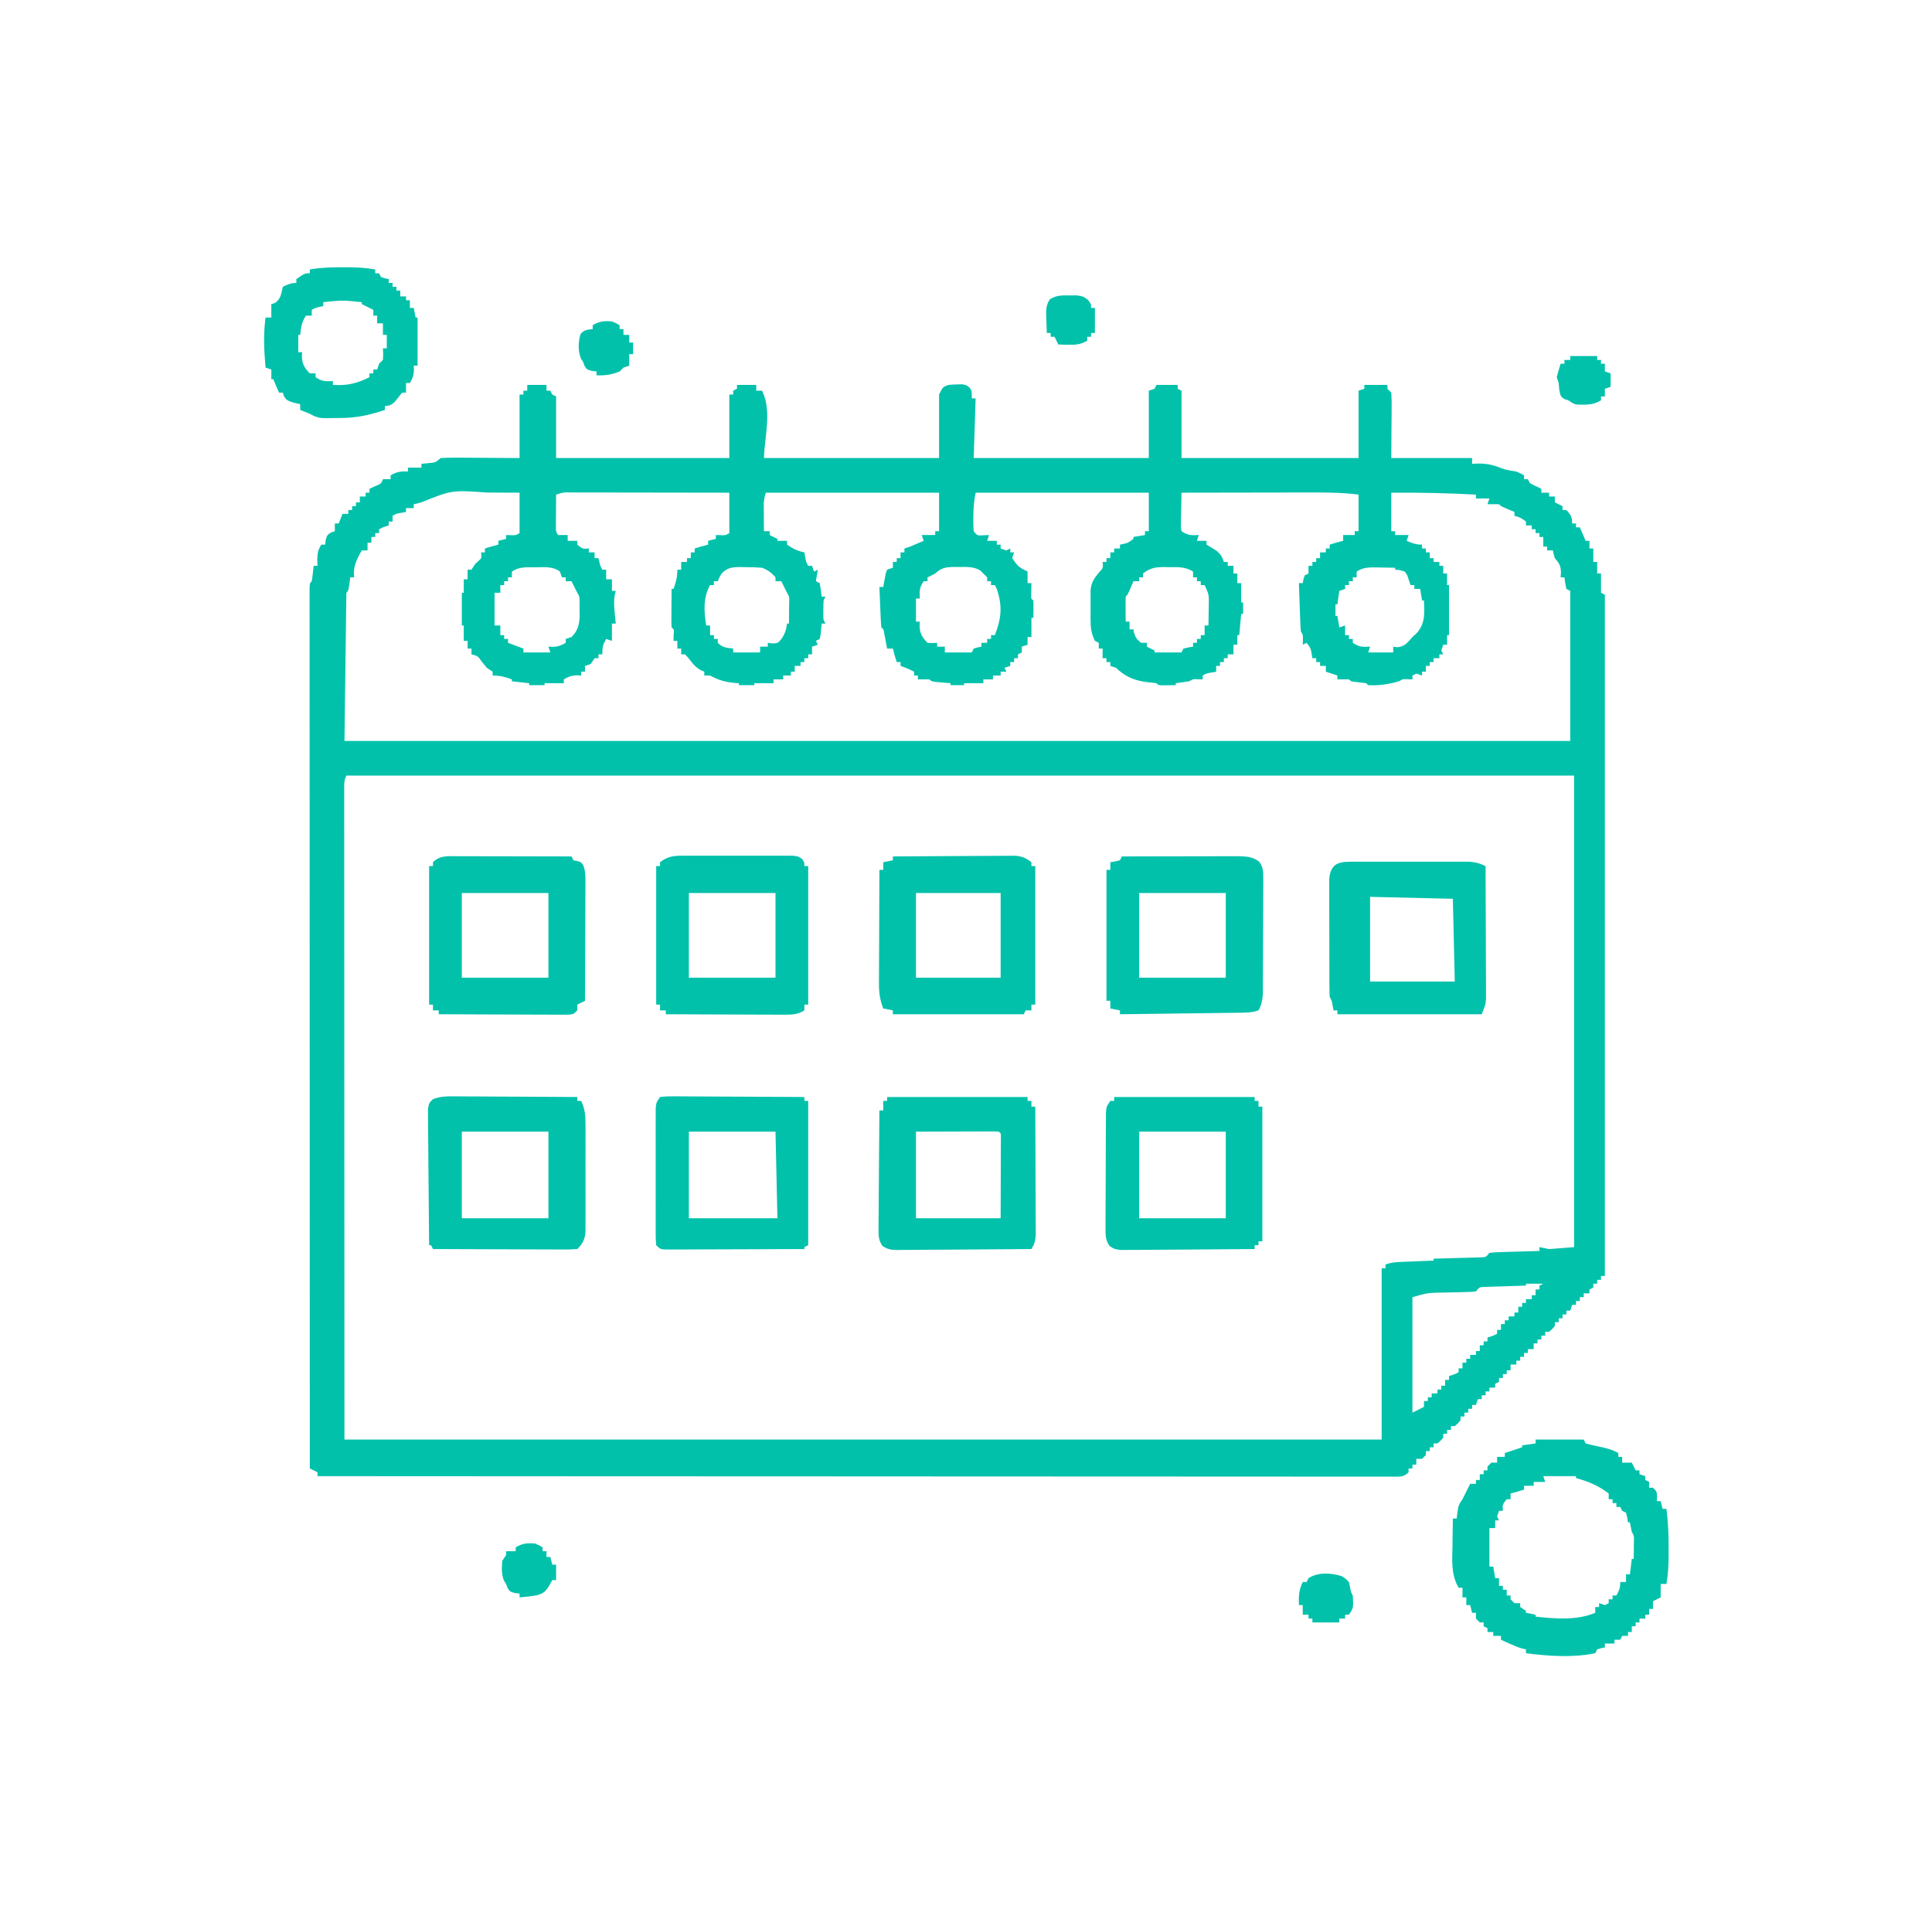 <?xml version="1.0" encoding="UTF-8"?>
<svg version="1.1" xmlns="http://www.w3.org/2000/svg" width="1004" height="999">
<path d="M0 0 C3.3 0 6.6 0 10 0 C10 0.99 10 1.98 10 3 C10.66 3 11.32 3 12 3 C12.495 3.99 12.495 3.99 13 5 C13.99 5.495 13.99 5.495 15 6 C15 16.56 15 27.12 15 38 C44.7 38 74.4 38 105 38 C105 27.11 105 16.22 105 5 C105.66 5 106.32 5 107 5 C107 4.34 107 3.68 107 3 C107.66 2.67 108.32 2.34 109 2 C109 1.34 109 0.68 109 0 C112.3 0 115.6 0 119 0 C119 0.99 119 1.98 119 3 C119.99 3 120.98 3 122 3 C127.22 13.439 123.376 26.335 123 38 C153.03 38 183.06 38 214 38 C214 27.11 214 16.22 214 5 C216 1 216 1 219 0 C221.156 -0.203 221.156 -0.203 223.5 -0.25 C224.66 -0.289 224.66 -0.289 225.844 -0.328 C228 0 228 0 229.781 1.266 C231 3 231 3 231 7 C231.66 7 232.32 7 233 7 C232.67 17.23 232.34 27.46 232 38 C262.03 38 292.06 38 323 38 C323 26.45 323 14.9 323 3 C324.485 2.505 324.485 2.505 326 2 C326.33 1.34 326.66 0.68 327 0 C330.63 0 334.26 0 338 0 C338 0.66 338 1.32 338 2 C338.66 2.33 339.32 2.66 340 3 C340 14.55 340 26.1 340 38 C370.36 38 400.72 38 432 38 C432 26.45 432 14.9 432 3 C433.485 2.505 433.485 2.505 435 2 C435 1.34 435 0.68 435 0 C438.96 0 442.92 0 447 0 C447 0.66 447 1.32 447 2 C447.66 2.66 448.32 3.32 449 4 C449.175 6.58 449.232 9.054 449.195 11.633 C449.193 12.299 449.191 12.966 449.189 13.652 C449.179 16.143 449.151 18.634 449.125 21.125 C449.084 26.694 449.043 32.263 449 38 C462.86 38 476.72 38 491 38 C491 38.99 491 39.98 491 41 C491.557 40.965 492.114 40.93 492.688 40.895 C497.76 40.715 501.49 41.29 506.152 43.273 C508.701 44.276 511.304 44.571 514 45 C516.375 46.062 516.375 46.062 518 47 C518 47.66 518 48.32 518 49 C518.66 49 519.32 49 520 49 C520.33 49.66 520.66 50.32 521 51 C522.933 52.092 522.933 52.092 525 53 C525.66 53.33 526.32 53.66 527 54 C527 54.66 527 55.32 527 56 C528.32 56 529.64 56 531 56 C531 56.66 531 57.32 531 58 C531.99 58 532.98 58 534 58 C534 58.99 534 59.98 534 61 C535.32 61.66 536.64 62.32 538 63 C538 63.66 538 64.32 538 65 C538.66 65 539.32 65 540 65 C542.296 67.561 543 68.48 543 72 C543.66 72 544.32 72 545 72 C545 72.66 545 73.32 545 74 C545.66 74 546.32 74 547 74 C547.99 76.31 548.98 78.62 550 81 C550.66 81 551.32 81 552 81 C552 82.32 552 83.64 552 85 C552.66 85 553.32 85 554 85 C554 87.31 554 89.62 554 92 C554.66 92 555.32 92 556 92 C556 93.98 556 95.96 556 98 C556.66 98 557.32 98 558 98 C558 101.3 558 104.6 558 108 C558.66 108.33 559.32 108.66 560 109 C560 225.82 560 342.64 560 463 C559.34 463 558.68 463 558 463 C558 463.66 558 464.32 558 465 C557.34 465 556.68 465 556 465 C556 465.66 556 466.32 556 467 C555.34 467 554.68 467 554 467 C554 467.66 554 468.32 554 469 C553.01 469.495 553.01 469.495 552 470 C552 470.66 552 471.32 552 472 C551.01 472 550.02 472 549 472 C549 472.66 549 473.32 549 474 C548.34 474 547.68 474 547 474 C547 474.66 547 475.32 547 476 C546.34 476 545.68 476 545 476 C545 476.66 545 477.32 545 478 C544.34 478 543.68 478 543 478 C542.67 478.99 542.34 479.98 542 481 C541.34 481 540.68 481 540 481 C540 481.66 540 482.32 540 483 C539.34 483 538.68 483 538 483 C538 483.66 538 484.32 538 485 C537.34 485 536.68 485 536 485 C536 485.66 536 486.32 536 487 C535.34 487 534.68 487 534 487 C534 487.66 534 488.32 534 489 C532.625 490.625 532.625 490.625 531 492 C530.34 492 529.68 492 529 492 C529 492.66 529 493.32 529 494 C528.34 494 527.68 494 527 494 C527 494.66 527 495.32 527 496 C526.34 496 525.68 496 525 496 C525 496.66 525 497.32 525 498 C524.34 498 523.68 498 523 498 C523 498.99 523 499.98 523 501 C522.01 501 521.02 501 520 501 C520 501.66 520 502.32 520 503 C519.34 503 518.68 503 518 503 C518 503.66 518 504.32 518 505 C517.34 505 516.68 505 516 505 C516 505.66 516 506.32 516 507 C515.34 507 514.68 507 514 507 C514 507.66 514 508.32 514 509 C513.01 509 512.02 509 511 509 C511 509.99 511 510.98 511 512 C510.34 512 509.68 512 509 512 C509 512.66 509 513.32 509 514 C508.34 514 507.68 514 507 514 C507 514.66 507 515.32 507 516 C506.34 516 505.68 516 505 516 C505 516.66 505 517.32 505 518 C504.34 518.33 503.68 518.66 503 519 C503 519.66 503 520.32 503 521 C502.01 521 501.02 521 500 521 C500 521.66 500 522.32 500 523 C499.34 523 498.68 523 498 523 C498 523.66 498 524.32 498 525 C497.34 525 496.68 525 496 525 C496 525.66 496 526.32 496 527 C495.34 527 494.68 527 494 527 C493.67 527.99 493.34 528.98 493 530 C492.34 530 491.68 530 491 530 C491 530.66 491 531.32 491 532 C490.34 532 489.68 532 489 532 C489 532.66 489 533.32 489 534 C488.34 534 487.68 534 487 534 C487 534.66 487 535.32 487 536 C486.34 536 485.68 536 485 536 C485 536.66 485 537.32 485 538 C483.625 539.625 483.625 539.625 482 541 C481.34 541 480.68 541 480 541 C480 541.66 480 542.32 480 543 C479.34 543 478.68 543 478 543 C478 543.66 478 544.32 478 545 C477.34 545 476.68 545 476 545 C476 545.66 476 546.32 476 547 C474.625 548.625 474.625 548.625 473 550 C472.34 550 471.68 550 471 550 C471 550.66 471 551.32 471 552 C470.34 552 469.68 552 469 552 C469 552.66 469 553.32 469 554 C468.34 554 467.68 554 467 554 C467 554.66 467 555.32 467 556 C466.34 556.66 465.68 557.32 465 558 C464.01 558 463.02 558 462 558 C462 558.99 462 559.98 462 561 C461.34 561 460.68 561 460 561 C460 561.66 460 562.32 460 563 C459.34 563 458.68 563 458 563 C458 563.66 458 564.32 458 565 C455.323 567.677 453.3 567.242 449.661 567.262 C448.76 567.257 447.859 567.252 446.93 567.246 C445.974 567.248 445.018 567.251 444.032 567.253 C440.791 567.258 437.551 567.249 434.31 567.241 C431.978 567.241 429.645 567.243 427.313 567.246 C421.552 567.25 415.791 567.244 410.03 567.235 C403.134 567.225 396.237 567.226 389.34 567.227 C376.611 567.23 363.882 567.223 351.153 567.211 C338.544 567.2 325.936 567.192 313.327 567.19 C312.153 567.19 312.153 567.19 310.954 567.189 C306.977 567.189 303 567.188 299.023 567.187 C270.834 567.183 242.644 567.17 214.455 567.151 C187.065 567.133 159.674 567.118 132.284 567.11 C131.44 567.11 130.596 567.109 129.727 567.109 C121.253 567.106 112.778 567.104 104.304 567.101 C87.04 567.096 69.776 567.091 52.511 567.085 C51.718 567.084 50.924 567.084 50.106 567.084 C-2.929 567.065 -55.965 567.034 -109 567 C-109 566.34 -109 565.68 -109 565 C-110.32 564.34 -111.64 563.68 -113 563 C-113.023 504.416 -113.04 445.831 -113.051 387.247 C-113.052 380.339 -113.054 373.43 -113.055 366.522 C-113.055 365.834 -113.055 365.147 -113.055 364.438 C-113.06 342.135 -113.067 319.831 -113.076 297.527 C-113.086 273.968 -113.092 250.408 -113.094 226.849 C-113.095 212.727 -113.1 198.606 -113.108 184.484 C-113.113 174.814 -113.115 165.145 -113.114 155.475 C-113.113 149.888 -113.114 144.3 -113.119 138.712 C-113.124 133.605 -113.124 128.499 -113.121 123.392 C-113.12 121.536 -113.122 119.68 -113.125 117.824 C-113.129 115.318 -113.127 112.813 -113.123 110.307 C-113.126 109.572 -113.128 108.836 -113.131 108.079 C-113.114 103.114 -113.114 103.114 -112 102 C-111.769 100.653 -111.588 99.296 -111.438 97.938 C-111.293 96.638 -111.149 95.339 -111 94 C-110.34 94 -109.68 94 -109 94 C-109.041 92.927 -109.082 91.855 -109.125 90.75 C-109.011 87.343 -108.787 85.793 -107 83 C-106.34 83 -105.68 83 -105 83 C-104.918 82.216 -104.835 81.433 -104.75 80.625 C-104 78 -104 78 -101.938 76.688 C-101.298 76.461 -100.659 76.234 -100 76 C-100 74.68 -100 73.36 -100 72 C-99.34 72 -98.68 72 -98 72 C-97.34 70.35 -96.68 68.7 -96 67 C-95.01 67 -94.02 67 -93 67 C-93 66.34 -93 65.68 -93 65 C-92.34 65 -91.68 65 -91 65 C-91 64.34 -91 63.68 -91 63 C-90.34 63 -89.68 63 -89 63 C-89 62.34 -89 61.68 -89 61 C-88.34 61 -87.68 61 -87 61 C-87 60.01 -87 59.02 -87 58 C-86.01 58 -85.02 58 -84 58 C-84 57.34 -84 56.68 -84 56 C-83.34 56 -82.68 56 -82 56 C-82 55.34 -82 54.68 -82 54 C-81.031 53.546 -80.061 53.093 -79.062 52.625 C-75.929 51.342 -75.929 51.342 -75 49 C-73.68 49 -72.36 49 -71 49 C-71 48.34 -71 47.68 -71 47 C-67.865 45.142 -65.625 44.799 -62 45 C-62 44.34 -62 43.68 -62 43 C-59.69 43 -57.38 43 -55 43 C-55 42.34 -55 41.68 -55 41 C-53.082 40.814 -53.082 40.814 -51.125 40.625 C-47.652 40.31 -47.652 40.31 -45 38 C-41.915 37.824 -38.92 37.769 -35.836 37.805 C-34.475 37.809 -34.475 37.809 -33.087 37.813 C-30.183 37.824 -27.279 37.85 -24.375 37.875 C-22.409 37.885 -20.443 37.894 -18.477 37.902 C-13.651 37.923 -8.826 37.962 -4 38 C-4 27.11 -4 16.22 -4 5 C-3.34 5 -2.68 5 -2 5 C-2 4.34 -2 3.68 -2 3 C-1.34 3 -0.68 3 0 3 C0 2.01 0 1.02 0 0 Z M-55 61 C-57.125 61.625 -57.125 61.625 -59 62 C-59 62.66 -59 63.32 -59 64 C-60.32 64 -61.64 64 -63 64 C-63 64.66 -63 65.32 -63 66 C-64.176 66.217 -64.176 66.217 -65.375 66.438 C-67.964 66.878 -67.964 66.878 -70 68 C-70 68.99 -70 69.98 -70 71 C-70.66 71 -71.32 71 -72 71 C-72 71.66 -72 72.32 -72 73 C-72.99 73.33 -73.98 73.66 -75 74 C-75.66 74.33 -76.32 74.66 -77 75 C-77 75.66 -77 76.32 -77 77 C-77.66 77 -78.32 77 -79 77 C-79 77.66 -79 78.32 -79 79 C-79.66 79 -80.32 79 -81 79 C-81 79.99 -81 80.98 -81 82 C-81.66 82 -82.32 82 -83 82 C-83 83.32 -83 84.64 -83 86 C-83.99 86 -84.98 86 -86 86 C-88.714 90.774 -90.566 94.344 -90 100 C-90.66 100 -91.32 100 -92 100 C-92.217 101.702 -92.217 101.702 -92.438 103.438 C-93 107 -93 107 -94 108 C-94.33 133.41 -94.66 158.82 -95 185 C115.21 185 325.42 185 542 185 C542 159.26 542 133.52 542 107 C541.34 106.67 540.68 106.34 540 106 C539.375 102.938 539.375 102.938 539 100 C538.34 100 537.68 100 537 100 C537.062 99.093 537.124 98.185 537.188 97.25 C536.977 93.607 536.264 92.717 534 90 C533.312 87.75 533.312 87.75 533 86 C532.01 86 531.02 86 530 86 C530 85.34 530 84.68 530 84 C529.34 84 528.68 84 528 84 C528 82.35 528 80.7 528 79 C527.34 79 526.68 79 526 79 C526 78.34 526 77.68 526 77 C525.34 77 524.68 77 524 77 C524 76.34 524 75.68 524 75 C523.34 75 522.68 75 522 75 C522 74.34 522 73.68 522 73 C521.01 73 520.02 73 519 73 C519 72.34 519 71.68 519 71 C516.132 68.898 516.132 68.898 513 68 C513 67.34 513 66.68 513 66 C511.298 65.288 511.298 65.288 509.562 64.562 C506 63 506 63 505 62 C503 61.959 501 61.957 499 62 C499.33 61.01 499.66 60.02 500 59 C497.69 59 495.38 59 493 59 C493 58.34 493 57.68 493 57 C478.313 56.193 463.711 55.904 449 56 C449 62.6 449 69.2 449 76 C449.66 76 450.32 76 451 76 C451 76.66 451 77.32 451 78 C453.31 78 455.62 78 458 78 C457.67 78.99 457.34 79.98 457 81 C459.906 82.257 461.796 83 465 83 C465 83.66 465 84.32 465 85 C465.66 85 466.32 85 467 85 C467 85.66 467 86.32 467 87 C467.66 87 468.32 87 469 87 C469 87.99 469 88.98 469 90 C469.66 90 470.32 90 471 90 C471 90.66 471 91.32 471 92 C471.99 92 472.98 92 474 92 C474 92.66 474 93.32 474 94 C474.66 94 475.32 94 476 94 C476 95.32 476 96.64 476 98 C476.66 98 477.32 98 478 98 C478 99.98 478 101.96 478 104 C478.33 104 478.66 104 479 104 C479 112.58 479 121.16 479 130 C478.67 130 478.34 130 478 130 C478 131.65 478 133.3 478 135 C477.34 135 476.68 135 476 135 C475.67 135.99 475.34 136.98 475 138 C475.33 138.66 475.66 139.32 476 140 C475.34 140 474.68 140 474 140 C474 140.66 474 141.32 474 142 C473.01 142 472.02 142 471 142 C471 142.66 471 143.32 471 144 C470.34 144 469.68 144 469 144 C469 144.66 469 145.32 469 146 C468.34 146 467.68 146 467 146 C467 146.99 467 147.98 467 149 C466.34 149 465.68 149 465 149 C465 149.66 465 150.32 465 151 C464.01 150.67 463.02 150.34 462 150 C461.34 150.33 460.68 150.66 460 151 C460 151.66 460 152.32 460 153 C459.216 152.979 458.433 152.959 457.625 152.938 C455.019 152.813 455.019 152.813 453 154 C447.621 155.501 442.582 156.349 437 156 C436.67 155.67 436.34 155.34 436 155 C434.672 154.794 433.337 154.634 432 154.5 C428.111 154.111 428.111 154.111 427 153 C425 152.959 423 152.957 421 153 C421 152.34 421 151.68 421 151 C419.02 150.34 417.04 149.68 415 149 C415 148.01 415 147.02 415 146 C414.01 146 413.02 146 412 146 C412 145.34 412 144.68 412 144 C411.34 144 410.68 144 410 144 C410 143.34 410 142.68 410 142 C409.34 142 408.68 142 408 142 C407.876 141.237 407.752 140.474 407.625 139.688 C407.119 136.797 407.119 136.797 405 134 C404.34 134.33 403.68 134.66 403 135 C403.021 134.216 403.041 133.433 403.062 132.625 C403.187 130.019 403.187 130.019 402 128 C401.847 126.115 401.75 124.226 401.684 122.336 C401.642 121.214 401.6 120.093 401.557 118.938 C401.517 117.762 401.478 116.586 401.438 115.375 C401.394 114.192 401.351 113.008 401.307 111.789 C401.2 108.859 401.098 105.93 401 103 C401.66 103 402.32 103 403 103 C403.124 102.361 403.248 101.721 403.375 101.062 C403.684 100.042 403.684 100.042 404 99 C404.66 98.67 405.32 98.34 406 98 C406 96.68 406 95.36 406 94 C406.66 94 407.32 94 408 94 C408 93.34 408 92.68 408 92 C408.66 92 409.32 92 410 92 C410 91.34 410 90.68 410 90 C410.66 90 411.32 90 412 90 C412 89.01 412 88.02 412 87 C412.99 87 413.98 87 415 87 C415 86.34 415 85.68 415 85 C415.66 85 416.32 85 417 85 C417 84.34 417 83.68 417 83 C419.333 82.222 421.614 81.576 424 81 C424 80.01 424 79.02 424 78 C425.98 78 427.96 78 430 78 C430 77.34 430 76.68 430 76 C430.66 76 431.32 76 432 76 C432 69.73 432 63.46 432 57 C422.364 55.753 412.783 55.873 403.086 55.902 C401.262 55.904 399.438 55.906 397.613 55.907 C392.843 55.91 388.072 55.92 383.301 55.931 C378.421 55.942 373.541 55.946 368.66 55.951 C359.107 55.962 349.553 55.979 340 56 C339.913 59.292 339.86 62.583 339.812 65.875 C339.787 66.812 339.762 67.749 339.736 68.715 C339.727 69.611 339.717 70.507 339.707 71.43 C339.691 72.257 339.676 73.085 339.659 73.937 C339.772 74.618 339.884 75.299 340 76 C343.435 78.29 344.985 78.178 349 78 C348.67 78.99 348.34 79.98 348 81 C349.65 81 351.3 81 353 81 C353 81.66 353 82.32 353 83 C354.651 84.026 356.32 85.023 358 86 C360.409 88.065 360.963 88.89 362 92 C362.66 92 363.32 92 364 92 C364 92.66 364 93.32 364 94 C364.99 94 365.98 94 367 94 C367 95.32 367 96.64 367 98 C367.66 98 368.32 98 369 98 C369 99.65 369 101.3 369 103 C369.66 103 370.32 103 371 103 C371 106.3 371 109.6 371 113 C371.33 113 371.66 113 372 113 C372 114.98 372 116.96 372 119 C371.67 119 371.34 119 371 119 C370.67 122.63 370.34 126.26 370 130 C369.67 130 369.34 130 369 130 C369 131.65 369 133.3 369 135 C368.34 135 367.68 135 367 135 C367 136.65 367 138.3 367 140 C366.01 140 365.02 140 364 140 C364 140.66 364 141.32 364 142 C363.34 142 362.68 142 362 142 C362 142.66 362 143.32 362 144 C361.34 144 360.68 144 360 144 C360 144.66 360 145.32 360 146 C359.34 146 358.68 146 358 146 C358 146.99 358 147.98 358 149 C356.824 149.217 356.824 149.217 355.625 149.438 C353.036 149.878 353.036 149.878 351 151 C351 151.66 351 152.32 351 153 C350.216 152.979 349.433 152.959 348.625 152.938 C346.019 152.813 346.019 152.813 344 154 C341.671 154.361 339.337 154.697 337 155 C337 155.33 337 155.66 337 156 C335.521 156.027 334.042 156.046 332.562 156.062 C331.739 156.074 330.915 156.086 330.066 156.098 C328 156 328 156 327 155 C325.043 154.768 323.087 154.537 321.129 154.312 C315.089 153.426 310.26 151.26 306 147 C305.01 146.67 304.02 146.34 303 146 C303 145.34 303 144.68 303 144 C302.34 144 301.68 144 301 144 C301 143.34 301 142.68 301 142 C300.34 142 299.68 142 299 142 C299 140.35 299 138.7 299 137 C298.34 137 297.68 137 297 137 C297 136.01 297 135.02 297 134 C296.34 133.67 295.68 133.34 295 133 C293.191 129.389 292.744 126.413 292.734 122.402 C292.732 121.354 292.729 120.305 292.727 119.225 C292.734 118.14 292.742 117.055 292.75 115.938 C292.742 114.849 292.735 113.76 292.727 112.639 C292.73 111.068 292.73 111.068 292.734 109.465 C292.737 108.512 292.739 107.559 292.741 106.578 C293.141 102.595 294.595 100.488 297.125 97.438 C299.305 95.116 299.305 95.116 299 92 C299.66 92 300.32 92 301 92 C301 91.34 301 90.68 301 90 C301.66 90 302.32 90 303 90 C303 89.01 303 88.02 303 87 C303.66 87 304.32 87 305 87 C305 86.34 305 85.68 305 85 C305.99 85 306.98 85 308 85 C308 84.34 308 83.68 308 83 C308.598 82.876 309.196 82.752 309.812 82.625 C312.262 82.045 312.262 82.045 315 80 C315 79.67 315 79.34 315 79 C316.98 78.67 318.96 78.34 321 78 C321 77.34 321 76.68 321 76 C321.66 76 322.32 76 323 76 C323 69.4 323 62.8 323 56 C293.3 56 263.6 56 233 56 C232.114 60.432 231.835 64.194 231.812 68.688 C231.8 69.364 231.788 70.04 231.775 70.736 C231.77 72.492 231.878 74.248 232 76 C233.898 78.35 233.898 78.35 237.125 78.125 C238.074 78.084 239.023 78.043 240 78 C239.67 78.99 239.34 79.98 239 81 C240.65 81 242.3 81 244 81 C244 81.66 244 82.32 244 83 C244.66 83 245.32 83 246 83 C246 83.66 246 84.32 246 85 C246.99 85.33 247.98 85.66 249 86 C249.66 85.67 250.32 85.34 251 85 C251 85.66 251 86.32 251 87 C251.66 87 252.32 87 253 87 C252.67 87.99 252.34 88.98 252 90 C255.202 94.537 255.202 94.537 260 97 C260 98.98 260 100.96 260 103 C260.66 103 261.32 103 262 103 C261.967 105.051 261.935 107.102 261.902 109.152 C261.794 111.017 261.794 111.017 263 112 C263.072 113.519 263.084 115.042 263.062 116.562 C263.053 117.389 263.044 118.215 263.035 119.066 C263.018 120.024 263.018 120.024 263 121 C262.67 121 262.34 121 262 121 C262 124.3 262 127.6 262 131 C261.34 131 260.68 131 260 131 C260 132.32 260 133.64 260 135 C258.515 135.495 258.515 135.495 257 136 C257 136.99 257 137.98 257 139 C256.34 139.33 255.68 139.66 255 140 C255 140.66 255 141.32 255 142 C254.34 142 253.68 142 253 142 C253 142.66 253 143.32 253 144 C252.34 144 251.68 144 251 144 C251 144.66 251 145.32 251 146 C249.515 146.495 249.515 146.495 248 147 C248.33 147.66 248.66 148.32 249 149 C248.01 149 247.02 149 246 149 C246 149.66 246 150.32 246 151 C244.68 151 243.36 151 242 151 C242 151.66 242 152.32 242 153 C240.35 153 238.7 153 237 153 C237 153.66 237 154.32 237 155 C233.7 155 230.4 155 227 155 C227 155.33 227 155.66 227 156 C224.69 156 222.38 156 220 156 C220 155.67 220 155.34 220 155 C219.29 154.939 218.579 154.879 217.848 154.816 C216.929 154.733 216.009 154.649 215.062 154.562 C213.688 154.441 213.688 154.441 212.285 154.316 C210 154 210 154 209 153 C207 152.959 205 152.957 203 153 C203 152.34 203 151.68 203 151 C202.34 151 201.68 151 201 151 C201 150.34 201 149.68 201 149 C198.668 147.794 196.504 146.835 194 146 C194 145.34 194 144.68 194 144 C193.34 144 192.68 144 192 144 C191.222 141.667 190.576 139.386 190 137 C189.01 137 188.02 137 187 137 C186.867 136.29 186.734 135.579 186.598 134.848 C186.421 133.929 186.244 133.009 186.062 132.062 C185.801 130.688 185.801 130.688 185.535 129.285 C185.223 127.047 185.223 127.047 184 126 C183.843 124.441 183.749 122.875 183.684 121.309 C183.642 120.364 183.6 119.42 183.557 118.447 C183.517 117.454 183.478 116.461 183.438 115.438 C183.394 114.44 183.351 113.443 183.307 112.416 C183.2 109.944 183.098 107.472 183 105 C183.66 105 184.32 105 185 105 C185.164 104.043 185.164 104.043 185.332 103.066 C185.491 102.24 185.649 101.414 185.812 100.562 C186.039 99.327 186.039 99.327 186.27 98.066 C186.511 97.384 186.752 96.703 187 96 C188.485 95.505 188.485 95.505 190 95 C190 94.01 190 93.02 190 92 C190.66 92 191.32 92 192 92 C192 91.34 192 90.68 192 90 C192.66 90 193.32 90 194 90 C194 89.01 194 88.02 194 87 C194.66 87 195.32 87 196 87 C196 86.34 196 85.68 196 85 C196.99 84.67 197.98 84.34 199 84 C200.234 83.49 201.463 82.969 202.688 82.438 C204.327 81.726 204.327 81.726 206 81 C205.67 80.01 205.34 79.02 205 78 C207.31 78 209.62 78 212 78 C212 77.34 212 76.68 212 76 C212.66 76 213.32 76 214 76 C214 69.4 214 62.8 214 56 C184.3 56 154.6 56 124 56 C123.098 58.707 122.881 60.238 122.902 63.012 C122.906 63.769 122.909 64.526 122.912 65.307 C122.92 66.092 122.929 66.878 122.938 67.688 C122.944 68.883 122.944 68.883 122.951 70.104 C122.963 72.069 122.981 74.035 123 76 C123.99 76 124.98 76 126 76 C126 76.66 126 77.32 126 78 C127.98 78.99 127.98 78.99 130 80 C130 80.33 130 80.66 130 81 C131.65 81 133.3 81 135 81 C135 81.66 135 82.32 135 83 C137.906 85.018 140.517 86.355 144 87 C144.217 88.176 144.217 88.176 144.438 89.375 C144.878 91.964 144.878 91.964 146 94 C146.66 94 147.32 94 148 94 C148.33 94.99 148.66 95.98 149 97 C149.66 96.67 150.32 96.34 151 96 C150.67 97.98 150.34 99.96 150 102 C150.66 102.33 151.32 102.66 152 103 C152.407 105.322 152.744 107.657 153 110 C153.66 110 154.32 110 155 110 C154.67 110.66 154.34 111.32 154 112 C153.904 113.664 153.87 115.333 153.875 117 C153.872 117.887 153.87 118.774 153.867 119.688 C153.849 122.027 153.849 122.027 155 124 C154.34 124 153.68 124 153 124 C152.814 125.949 152.814 125.949 152.625 127.938 C152.414 130.152 152.414 130.152 152 132 C151.01 132.495 151.01 132.495 150 133 C150.33 133.66 150.66 134.32 151 135 C150.01 135.33 149.02 135.66 148 136 C148 137.32 148 138.64 148 140 C147.34 140 146.68 140 146 140 C146 140.66 146 141.32 146 142 C145.34 142 144.68 142 144 142 C144 142.66 144 143.32 144 144 C143.34 144 142.68 144 142 144 C142 144.66 142 145.32 142 146 C141.01 146 140.02 146 139 146 C139 146.99 139 147.98 139 149 C138.34 149 137.68 149 137 149 C137 149.66 137 150.32 137 151 C135.68 151 134.36 151 133 151 C133 151.66 133 152.32 133 153 C131.35 153 129.7 153 128 153 C128 153.66 128 154.32 128 155 C124.7 155 121.4 155 118 155 C118 155.33 118 155.66 118 156 C115.36 156 112.72 156 110 156 C110 155.67 110 155.34 110 155 C109.42 154.963 108.84 154.925 108.242 154.887 C103.133 154.457 99.556 153.495 95 151 C94.01 151 93.02 151 92 151 C92 150.34 92 149.68 92 149 C91.107 148.617 91.107 148.617 90.195 148.227 C87.785 146.88 86.571 145.533 84.875 143.375 C83.438 141.495 83.438 141.495 82 140 C81.34 140 80.68 140 80 140 C80 139.01 80 138.02 80 137 C79.34 137 78.68 137 78 137 C78 135.68 78 134.36 78 133 C77.34 133 76.68 133 76 133 C76.021 132.031 76.041 131.061 76.062 130.062 C76.356 127.125 76.356 127.125 75 126 C74.913 124.511 74.893 123.019 74.902 121.527 C74.906 120.628 74.909 119.729 74.912 118.803 C74.92 117.857 74.929 116.912 74.938 115.938 C74.942 114.988 74.947 114.039 74.951 113.061 C74.963 110.707 74.979 108.354 75 106 C75.33 106 75.66 106 76 106 C77.316 102.38 78 99.904 78 96 C78.66 96 79.32 96 80 96 C80 94.68 80 93.36 80 92 C80.99 92 81.98 92 83 92 C83 91.34 83 90.68 83 90 C83.66 90 84.32 90 85 90 C85 89.01 85 88.02 85 87 C85.66 87 86.32 87 87 87 C87 86.34 87 85.68 87 85 C89.333 84.222 91.614 83.576 94 83 C94 82.34 94 81.68 94 81 C95.98 80.505 95.98 80.505 98 80 C98 79.34 98 78.68 98 78 C98.784 78.021 99.567 78.041 100.375 78.062 C102.981 78.187 102.981 78.187 105 77 C105 70.07 105 63.14 105 56 C93.561 55.977 82.122 55.959 70.682 55.948 C65.371 55.943 60.06 55.936 54.749 55.925 C49.626 55.914 44.504 55.908 39.382 55.905 C37.424 55.903 35.466 55.9 33.509 55.894 C30.774 55.887 28.04 55.886 25.305 55.886 C24.49 55.883 23.674 55.879 22.833 55.876 C18.786 55.786 18.786 55.786 15 57 C14.971 60.125 14.953 63.25 14.938 66.375 C14.925 67.709 14.925 67.709 14.912 69.07 C14.907 70.346 14.907 70.346 14.902 71.648 C14.894 72.827 14.894 72.827 14.886 74.029 C14.874 76.078 14.874 76.078 16 78 C17.65 78 19.3 78 21 78 C21 78.99 21 79.98 21 81 C22.65 81 24.3 81 26 81 C26 81.66 26 82.32 26 83 C28.815 85.277 28.815 85.277 32 85 C32 85.66 32 86.32 32 87 C32.99 87 33.98 87 35 87 C35 87.99 35 88.98 35 90 C35.66 90 36.32 90 37 90 C37.217 90.928 37.217 90.928 37.438 91.875 C37.932 94.033 37.932 94.033 39 96 C39.66 96 40.32 96 41 96 C41 97.65 41 99.3 41 101 C41.99 101 42.98 101 44 101 C44 102.98 44 104.96 44 107 C44.66 107 45.32 107 46 107 C45.826 107.695 45.652 108.39 45.473 109.105 C44.947 112.327 45.117 115.069 45.438 118.312 C45.59 119.915 45.59 119.915 45.746 121.551 C45.83 122.359 45.914 123.167 46 124 C45.34 124 44.68 124 44 124 C44 126.97 44 129.94 44 133 C43.01 132.67 42.02 132.34 41 132 C39.235 135.088 39 136.233 39 140 C38.34 140 37.68 140 37 140 C37 140.66 37 141.32 37 142 C36.34 142 35.68 142 35 142 C34.34 142.99 33.68 143.98 33 145 C31.515 145.495 31.515 145.495 30 146 C30 146.99 30 147.98 30 149 C29.34 149 28.68 149 28 149 C28 149.66 28 150.32 28 151 C27.258 150.959 26.515 150.917 25.75 150.875 C22.912 151.004 21.412 151.571 19 153 C19 153.66 19 154.32 19 155 C15.7 155 12.4 155 9 155 C9 155.33 9 155.66 9 156 C6.36 156 3.72 156 1 156 C1 155.67 1 155.34 1 155 C-1.97 154.67 -4.94 154.34 -8 154 C-8 153.67 -8 153.34 -8 153 C-11.62 151.684 -14.096 151 -18 151 C-18 150.34 -18 149.68 -18 149 C-19.485 148.01 -19.485 148.01 -21 147 C-21.825 145.989 -22.65 144.979 -23.5 143.938 C-25.732 140.802 -25.732 140.802 -29 140 C-29 139.01 -29 138.02 -29 137 C-29.66 137 -30.32 137 -31 137 C-31 135.68 -31 134.36 -31 133 C-31.66 133 -32.32 133 -33 133 C-33 130.36 -33 127.72 -33 125 C-33.33 125 -33.66 125 -34 125 C-34 119.39 -34 113.78 -34 108 C-33.67 108 -33.34 108 -33 108 C-33 105.69 -33 103.38 -33 101 C-32.34 101 -31.68 101 -31 101 C-31 99.35 -31 97.7 -31 96 C-30.34 96 -29.68 96 -29 96 C-28.34 95.01 -27.68 94.02 -27 93 C-26.464 92.505 -25.927 92.01 -25.375 91.5 C-23.662 89.971 -23.662 89.971 -24 87 C-23.34 87 -22.68 87 -22 87 C-22 86.34 -22 85.68 -22 85 C-19.667 84.222 -17.386 83.576 -15 83 C-15 82.34 -15 81.68 -15 81 C-13.68 80.67 -12.36 80.34 -11 80 C-11 79.34 -11 78.68 -11 78 C-10.216 78.021 -9.432 78.041 -8.625 78.062 C-6.019 78.187 -6.019 78.187 -4 77 C-4 70.07 -4 63.14 -4 56 C-8.195 55.977 -12.39 55.957 -16.585 55.945 C-18.007 55.94 -19.429 55.933 -20.85 55.925 C-39.155 54.613 -39.155 54.613 -55 61 Z M-8 97 C-8 97.99 -8 98.98 -8 100 C-8.66 100 -9.32 100 -10 100 C-10 100.66 -10 101.32 -10 102 C-10.66 102 -11.32 102 -12 102 C-12 102.66 -12 103.32 -12 104 C-12.66 104 -13.32 104 -14 104 C-14 105.32 -14 106.64 -14 108 C-14.99 108 -15.98 108 -17 108 C-17 113.61 -17 119.22 -17 125 C-16.01 125 -15.02 125 -14 125 C-14 126.65 -14 128.3 -14 130 C-13.34 130 -12.68 130 -12 130 C-12 130.66 -12 131.32 -12 132 C-11.34 132 -10.68 132 -10 132 C-10 132.66 -10 133.32 -10 134 C-7.36 134.99 -4.72 135.98 -2 137 C-2 137.66 -2 138.32 -2 139 C2.62 139 7.24 139 12 139 C11.67 138.01 11.34 137.02 11 136 C11.742 136.041 12.485 136.083 13.25 136.125 C16.088 135.996 17.588 135.429 20 134 C20 133.34 20 132.68 20 132 C20.99 131.67 21.98 131.34 23 131 C26.181 127.819 26.935 124.986 27.23 120.52 C27.216 119.296 27.202 118.073 27.188 116.812 C27.178 114.966 27.178 114.966 27.168 113.082 C27.21 110.088 27.21 110.088 26 108 C25 106 24 104 23 102 C22.01 102 21.02 102 20 102 C20 101.34 20 100.68 20 100 C19.34 100 18.68 100 18 100 C17.505 98.515 17.505 98.515 17 97 C13.339 94.198 8.894 94.705 4.5 94.75 C3.741 94.742 2.981 94.735 2.199 94.727 C-1.668 94.74 -4.728 94.807 -8 97 Z M101 98 C99.748 100.083 99.748 100.083 99 102 C98.34 102 97.68 102 97 102 C97 102.66 97 103.32 97 104 C96.34 104 95.68 104 95 104 C91.316 110.676 91.802 117.68 93 125 C93.66 125 94.32 125 95 125 C95 126.65 95 128.3 95 130 C95.66 130 96.32 130 97 130 C97 130.66 97 131.32 97 132 C97.66 132 98.32 132 99 132 C99 132.66 99 133.32 99 134 C101.565 136.565 103.477 136.54 107 137 C107 137.66 107 138.32 107 139 C111.62 139 116.24 139 121 139 C121 138.01 121 137.02 121 136 C122.32 136 123.64 136 125 136 C125 135.34 125 134.68 125 134 C125.743 134.103 126.485 134.206 127.25 134.312 C130.189 134.262 130.189 134.262 132.25 131.812 C133.955 129.072 134.637 127.176 135 124 C135.33 124 135.66 124 136 124 C136.027 121.708 136.046 119.417 136.062 117.125 C136.074 115.849 136.086 114.573 136.098 113.258 C136.232 110.113 136.232 110.113 135 108 C134 106 133 104 132 102 C131.01 102 130.02 102 129 102 C129 101.34 129 100.68 129 100 C126.946 97.536 124.986 96.141 122 95 C119.123 94.782 116.375 94.675 113.5 94.688 C112.741 94.671 111.981 94.655 111.199 94.639 C106.867 94.635 104.066 94.795 101 98 Z M212 98 C210.682 98.696 209.352 99.372 208 100 C208 100.66 208 101.32 208 102 C207.34 102 206.68 102 206 102 C203.71 105.435 203.822 106.985 204 111 C203.34 111 202.68 111 202 111 C202 114.96 202 118.92 202 123 C202.66 123 203.32 123 204 123 C203.959 123.743 203.917 124.485 203.875 125.25 C204.055 129.216 205.222 131.222 208 134 C210.584 134.167 210.584 134.167 213 134 C213 134.66 213 135.32 213 136 C214.32 136 215.64 136 217 136 C217 136.99 217 137.98 217 139 C221.62 139 226.24 139 231 139 C231.33 138.34 231.66 137.68 232 137 C234.062 136.375 234.062 136.375 236 136 C236 135.34 236 134.68 236 134 C236.99 134 237.98 134 239 134 C239 133.34 239 132.68 239 132 C239.66 132 240.32 132 241 132 C241 131.34 241 130.68 241 130 C241.66 130 242.32 130 243 130 C246.354 121.375 247.058 114.994 244 106 C243.505 105.01 243.505 105.01 243 104 C242.34 104 241.68 104 241 104 C241 103.34 241 102.68 241 102 C240.34 102 239.68 102 239 102 C239 101.34 239 100.68 239 100 C238.34 99.34 237.68 98.68 237 98 C236.474 97.471 235.948 96.943 235.406 96.398 C231.887 94.353 228.454 94.565 224.5 94.625 C223.361 94.608 223.361 94.608 222.199 94.59 C217.813 94.613 215.193 94.923 212 98 Z M320 98 C320 98.66 320 99.32 320 100 C319.34 100 318.68 100 318 100 C318 100.66 318 101.32 318 102 C317.01 102 316.02 102 315 102 C314.526 103.134 314.051 104.269 313.562 105.438 C312 109 312 109 311 110 C310.927 112.186 310.916 114.375 310.938 116.562 C310.947 117.76 310.956 118.958 310.965 120.191 C310.976 121.118 310.988 122.045 311 123 C311.66 123 312.32 123 313 123 C313 124.32 313 125.64 313 127 C313.66 127 314.32 127 315 127 C315.103 127.598 315.206 128.196 315.312 128.812 C316.105 131.334 316.916 132.397 319 134 C319.99 134 320.98 134 322 134 C322 134.66 322 135.32 322 136 C323.32 136.66 324.64 137.32 326 138 C326 138.33 326 138.66 326 139 C330.62 139 335.24 139 340 139 C340.33 138.34 340.66 137.68 341 137 C343.562 136.375 343.562 136.375 346 136 C346 135.34 346 134.68 346 134 C346.66 134 347.32 134 348 134 C348 133.34 348 132.68 348 132 C348.66 132 349.32 132 350 132 C350 131.34 350 130.68 350 130 C350.66 130 351.32 130 352 130 C352 128.35 352 126.7 352 125 C352.66 125 353.32 125 354 125 C354.054 122.25 354.094 119.501 354.125 116.75 C354.142 115.973 354.159 115.195 354.176 114.395 C354.26 108.917 354.26 108.917 352 104 C351.34 104 350.68 104 350 104 C350 103.34 350 102.68 350 102 C349.34 102 348.68 102 348 102 C348 101.34 348 100.68 348 100 C347.34 100 346.68 100 346 100 C346 99.01 346 98.02 346 97 C342.13 94.423 338.039 94.668 333.562 94.688 C332.812 94.671 332.061 94.655 331.287 94.639 C326.736 94.635 323.669 95.002 320 98 Z M431 97 C431 97.99 431 98.98 431 100 C430.34 100 429.68 100 429 100 C429 100.66 429 101.32 429 102 C428.34 102 427.68 102 427 102 C427 102.66 427 103.32 427 104 C426.34 104 425.68 104 425 104 C425 104.66 425 105.32 425 106 C424.01 106.33 423.02 106.66 422 107 C421.67 109.31 421.34 111.62 421 114 C420.67 114 420.34 114 420 114 C420 115.98 420 117.96 420 120 C420.33 120 420.66 120 421 120 C421.33 121.98 421.66 123.96 422 126 C422.99 125.67 423.98 125.34 425 125 C425 126.65 425 128.3 425 130 C425.66 130 426.32 130 427 130 C427 130.66 427 131.32 427 132 C427.66 132 428.32 132 429 132 C429 132.66 429 133.32 429 134 C432.435 136.29 433.985 136.178 438 136 C437.67 136.99 437.34 137.98 437 139 C441.29 139 445.58 139 450 139 C450 138.01 450 137.02 450 136 C450.722 136.103 451.444 136.206 452.188 136.312 C456.173 135.87 457.388 133.947 460 131 C460.722 130.34 461.444 129.68 462.188 129 C466.778 123.935 466.226 118.472 466 112 C465.67 112 465.34 112 465 112 C464.505 109.03 464.505 109.03 464 106 C463.01 106 462.02 106 461 106 C461 105.34 461 104.68 461 104 C460.34 104 459.68 104 459 104 C458.505 102.515 458.505 102.515 458 101 C457.333 98.833 457.333 98.833 456 97 C453.445 96.188 453.445 96.188 451 96 C451 95.67 451 95.34 451 95 C448.416 94.946 445.834 94.906 443.25 94.875 C442.52 94.858 441.791 94.841 441.039 94.824 C437.196 94.789 434.254 94.825 431 97 Z M-94 203 C-95.325 205.65 -95.124 207.633 -95.123 210.603 C-95.125 211.802 -95.127 213.001 -95.129 214.237 C-95.126 215.578 -95.123 216.92 -95.12 218.262 C-95.121 219.675 -95.122 221.088 -95.123 222.501 C-95.125 226.406 -95.121 230.311 -95.116 234.215 C-95.112 238.482 -95.113 242.75 -95.114 247.017 C-95.114 255.309 -95.11 263.601 -95.103 271.893 C-95.096 281.48 -95.095 291.066 -95.095 300.653 C-95.089 325.977 -95.075 351.301 -95.062 376.625 C-95.042 433.179 -95.021 489.733 -95 548 C82.87 548 260.74 548 444 548 C444 518.63 444 489.26 444 459 C444.66 459 445.32 459 446 459 C446 458.34 446 457.68 446 457 C448.92 456.027 451.054 455.807 454.105 455.684 C455.58 455.621 455.58 455.621 457.084 455.557 C458.108 455.517 459.132 455.478 460.188 455.438 C461.223 455.394 462.259 455.351 463.326 455.307 C465.884 455.201 468.442 455.098 471 455 C471 454.67 471 454.34 471 454 C471.807 453.98 472.615 453.96 473.447 453.94 C477.09 453.845 480.732 453.735 484.375 453.625 C486.282 453.579 486.282 453.579 488.227 453.531 C489.438 453.493 490.65 453.454 491.898 453.414 C493.019 453.383 494.14 453.351 495.294 453.319 C498.147 453.266 498.147 453.266 500 451 C502.614 450.681 502.614 450.681 505.883 450.586 C507.049 450.547 508.216 450.509 509.418 450.469 C511.253 450.422 511.253 450.422 513.125 450.375 C514.356 450.336 515.587 450.298 516.855 450.258 C519.903 450.163 522.952 450.078 526 450 C526 449.34 526 448.68 526 448 C527.65 448.33 529.3 448.66 531 449 C535.29 448.67 539.58 448.34 544 448 C544 367.15 544 286.3 544 203 C333.46 203 122.92 203 -94 203 Z M519 467 C519 467.33 519 467.66 519 468 C517.925 468.03 517.925 468.03 516.829 468.06 C513.594 468.155 510.359 468.265 507.125 468.375 C505.433 468.421 505.433 468.421 503.707 468.469 C502.631 468.507 501.554 468.546 500.445 468.586 C499.45 468.617 498.455 468.649 497.43 468.681 C494.821 468.772 494.821 468.772 493 471 C490.605 471.287 490.605 471.287 487.617 471.344 C486.532 471.373 485.446 471.403 484.328 471.434 C483.189 471.456 482.049 471.477 480.875 471.5 C478.643 471.544 476.411 471.596 474.18 471.656 C473.187 471.675 472.194 471.694 471.171 471.713 C467.146 471.995 467.146 471.995 460 474 C460 493.8 460 513.6 460 534 C461.98 533.01 461.98 533.01 464 532 C464.99 531.505 464.99 531.505 466 531 C466 530.01 466 529.02 466 528 C466.66 528 467.32 528 468 528 C468 527.34 468 526.68 468 526 C468.66 526 469.32 526 470 526 C470 525.34 470 524.68 470 524 C470.99 524 471.98 524 473 524 C473 523.34 473 522.68 473 522 C473.66 522 474.32 522 475 522 C475 521.34 475 520.68 475 520 C475.66 520 476.32 520 477 520 C477 519.01 477 518.02 477 517 C477.66 517 478.32 517 479 517 C479 516.34 479 515.68 479 515 C480.485 514.505 480.485 514.505 482 514 C482.99 513.505 482.99 513.505 484 513 C484 512.34 484 511.68 484 511 C484.66 511 485.32 511 486 511 C486 510.01 486 509.02 486 508 C486.66 508 487.32 508 488 508 C488 507.34 488 506.68 488 506 C488.66 506 489.32 506 490 506 C490 505.34 490 504.68 490 504 C490.99 504 491.98 504 493 504 C493 503.34 493 502.68 493 502 C493.66 502 494.32 502 495 502 C495 501.01 495 500.02 495 499 C495.66 499 496.32 499 497 499 C497 498.34 497 497.68 497 497 C497.66 497 498.32 497 499 497 C499 496.34 499 495.68 499 495 C499.99 494.67 500.98 494.34 502 494 C502.66 493.67 503.32 493.34 504 493 C504 492.34 504 491.68 504 491 C504.66 491 505.32 491 506 491 C506 490.01 506 489.02 506 488 C506.66 488 507.32 488 508 488 C508 487.34 508 486.68 508 486 C508.66 486 509.32 486 510 486 C510 485.34 510 484.68 510 484 C510.99 484 511.98 484 513 484 C513 483.34 513 482.68 513 482 C513.66 482 514.32 482 515 482 C515 481.01 515 480.02 515 479 C515.66 479 516.32 479 517 479 C517 478.34 517 477.68 517 477 C517.66 477 518.32 477 519 477 C519 476.34 519 475.68 519 475 C519.99 475 520.98 475 522 475 C522 474.34 522 473.68 522 473 C522.66 473 523.32 473 524 473 C524 472.01 524 471.02 524 470 C524.66 470 525.32 470 526 470 C526 469.34 526 468.68 526 468 C526.66 467.67 527.32 467.34 528 467 C525.03 467 522.06 467 519 467 Z " fill="#01C1AB" transform="translate(274,200)"/>
<path d="M0 0 C8.25 0 16.5 0 25 0 C25.495 0.99 25.495 0.99 26 2 C28.083 2.581 30.194 3.066 32.312 3.5 C36.179 4.297 39.56 5.029 43 7 C43 7.66 43 8.32 43 9 C43.66 9 44.32 9 45 9 C45 9.99 45 10.98 45 12 C46.65 12 48.3 12 50 12 C50.99 13.98 50.99 13.98 52 16 C52.66 16 53.32 16 54 16 C54 16.66 54 17.32 54 18 C55.485 18.495 55.485 18.495 57 19 C57 19.66 57 20.32 57 21 C57.66 21.33 58.32 21.66 59 22 C59 22.99 59 23.98 59 25 C59.66 25 60.32 25 61 25 C63 27 63 27 63.125 29.625 C63.084 30.409 63.042 31.192 63 32 C63.66 32 64.32 32 65 32 C65.495 33.98 65.495 33.98 66 36 C66.66 36 67.32 36 68 36 C68.901 42.91 69.152 49.66 69.125 56.625 C69.129 57.623 69.133 58.62 69.137 59.648 C69.13 64.874 68.909 69.852 68 75 C67.01 75 66.02 75 65 75 C65 77.31 65 79.62 65 82 C63.02 82.99 63.02 82.99 61 84 C61 85.32 61 86.64 61 88 C60.34 88 59.68 88 59 88 C59 88.99 59 89.98 59 91 C58.34 91 57.68 91 57 91 C57 91.66 57 92.32 57 93 C56.01 93 55.02 93 54 93 C54 93.66 54 94.32 54 95 C53.34 95 52.68 95 52 95 C52 95.66 52 96.32 52 97 C51.34 97 50.68 97 50 97 C50 97.99 50 98.98 50 100 C49.34 100 48.68 100 48 100 C48 100.66 48 101.32 48 102 C47.01 102 46.02 102 45 102 C44.67 102.66 44.34 103.32 44 104 C43.01 104 42.02 104 41 104 C41 104.66 41 105.32 41 106 C39.35 106 37.7 106 36 106 C36 106.66 36 107.32 36 108 C35.361 108.124 34.721 108.248 34.062 108.375 C33.382 108.581 32.701 108.787 32 109 C31.67 109.66 31.34 110.32 31 111 C19.54 113.401 6.535 112.52 -5 111 C-5 110.34 -5 109.68 -5 109 C-5.562 108.878 -6.124 108.755 -6.703 108.629 C-9.19 107.948 -11.405 107.006 -13.75 105.938 C-14.549 105.575 -15.348 105.213 -16.172 104.84 C-16.775 104.563 -17.378 104.286 -18 104 C-18 103.34 -18 102.68 -18 102 C-19.32 102 -20.64 102 -22 102 C-22 101.34 -22 100.68 -22 100 C-22.99 100 -23.98 100 -25 100 C-25 99.34 -25 98.68 -25 98 C-25.66 97.67 -26.32 97.34 -27 97 C-27 96.34 -27 95.68 -27 95 C-27.66 95 -28.32 95 -29 95 C-29.66 94.34 -30.32 93.68 -31 93 C-31 92.01 -31 91.02 -31 90 C-31.66 90 -32.32 90 -33 90 C-33.33 88.68 -33.66 87.36 -34 86 C-34.66 86 -35.32 86 -36 86 C-36 84.68 -36 83.36 -36 82 C-36.66 82 -37.32 82 -38 82 C-38 80.35 -38 78.7 -38 77 C-38.66 77 -39.32 77 -40 77 C-44.026 70.058 -43.338 62.873 -43.188 55.062 C-43.172 53.697 -43.159 52.332 -43.146 50.967 C-43.111 47.644 -43.062 44.322 -43 41 C-42.34 41 -41.68 41 -41 41 C-40.876 39.907 -40.752 38.814 -40.625 37.688 C-40 34 -40 34 -38 31 C-37.316 29.675 -36.65 28.341 -36 27 C-35.333 25.667 -34.667 24.333 -34 23 C-33.01 23 -32.02 23 -31 23 C-31 22.34 -31 21.68 -31 21 C-30.34 21 -29.68 21 -29 21 C-29 20.01 -29 19.02 -29 18 C-28.34 18 -27.68 18 -27 18 C-27 17.34 -27 16.68 -27 16 C-26.34 16 -25.68 16 -25 16 C-25 15.34 -25 14.68 -25 14 C-24.34 13.34 -23.68 12.68 -23 12 C-22.01 12 -21.02 12 -20 12 C-20 11.01 -20 10.02 -20 9 C-18.68 9 -17.36 9 -16 9 C-16 8.34 -16 7.68 -16 7 C-13.03 6.01 -10.06 5.02 -7 4 C-7 3.67 -7 3.34 -7 3 C-3.535 2.505 -3.535 2.505 0 2 C0 1.34 0 0.68 0 0 Z M4 19 C4.33 19.99 4.66 20.98 5 22 C3.02 22 1.04 22 -1 22 C-1 22.66 -1 23.32 -1 24 C-2.65 24 -4.3 24 -6 24 C-6 24.66 -6 25.32 -6 26 C-8.333 26.778 -10.614 27.424 -13 28 C-13 28.99 -13 29.98 -13 31 C-13.66 31 -14.32 31 -15 31 C-17.277 33.815 -17.277 33.815 -17 37 C-17.66 37 -18.32 37 -19 37 C-19.33 37.99 -19.66 38.98 -20 40 C-19.67 40.66 -19.34 41.32 -19 42 C-19.66 42 -20.32 42 -21 42 C-21 43.32 -21 44.64 -21 46 C-21.99 46 -22.98 46 -24 46 C-24 52.6 -24 59.2 -24 66 C-23.34 66 -22.68 66 -22 66 C-21.67 67.98 -21.34 69.96 -21 72 C-20.34 72 -19.68 72 -19 72 C-19 73.32 -19 74.64 -19 76 C-18.34 76 -17.68 76 -17 76 C-17 76.66 -17 77.32 -17 78 C-16.34 78 -15.68 78 -15 78 C-15 78.99 -15 79.98 -15 81 C-14.34 81 -13.68 81 -13 81 C-13 81.66 -13 82.32 -13 83 C-12.34 83.66 -11.68 84.32 -11 85 C-10.01 85 -9.02 85 -8 85 C-8 85.66 -8 86.32 -8 87 C-6.515 87.99 -6.515 87.99 -5 89 C-5 89.33 -5 89.66 -5 90 C-3.35 90.33 -1.7 90.66 0 91 C0 91.33 0 91.66 0 92 C10.335 93.084 21.174 94.094 31 90 C31 89.01 31 88.02 31 87 C31.66 87 32.32 87 33 87 C33 86.34 33 85.68 33 85 C33.99 85.33 34.98 85.66 36 86 C36.66 85.67 37.32 85.34 38 85 C38 84.34 38 83.68 38 83 C38.66 83 39.32 83 40 83 C40 82.34 40 81.68 40 81 C40.66 81 41.32 81 42 81 C43.461 78.353 44 77.106 44 74 C44.99 74 45.98 74 47 74 C47 72.68 47 71.36 47 70 C47.66 70 48.32 70 49 70 C49.33 67.36 49.66 64.72 50 62 C50.33 62 50.66 62 51 62 C51.027 60.042 51.046 58.083 51.062 56.125 C51.074 55.034 51.086 53.944 51.098 52.82 C51.197 50.048 51.197 50.048 50 48 C49.644 46.338 49.308 44.672 49 43 C48.67 43 48.34 43 48 43 C47.876 42.196 47.752 41.391 47.625 40.562 C47.316 39.294 47.316 39.294 47 38 C46.34 37.67 45.68 37.34 45 37 C44.505 36.01 44.505 36.01 44 35 C43.34 35 42.68 35 42 35 C42 34.34 42 33.68 42 33 C41.34 33 40.68 33 40 33 C40 32.34 40 31.68 40 31 C39.34 31 38.68 31 38 31 C38 30.01 38 29.02 38 28 C32.544 23.908 27.553 21.764 21 20 C21 19.67 21 19.34 21 19 C15.39 19 9.78 19 4 19 Z " fill="#01C1AB" transform="translate(798,748)"/>
<path d="M0 0 C8.649 -0.07 17.299 -0.123 25.948 -0.155 C29.965 -0.171 33.981 -0.192 37.997 -0.226 C41.875 -0.259 45.752 -0.277 49.629 -0.285 C51.107 -0.29 52.585 -0.301 54.063 -0.317 C56.136 -0.339 58.209 -0.342 60.282 -0.341 C61.461 -0.347 62.64 -0.354 63.855 -0.361 C67.329 0.038 69.244 0.875 72 3 C72 3.66 72 4.32 72 5 C72.66 5 73.32 5 74 5 C74 28.76 74 52.52 74 77 C73.34 77 72.68 77 72 77 C72 77.99 72 78.98 72 80 C71.01 80 70.02 80 69 80 C68.67 80.66 68.34 81.32 68 82 C45.56 82 23.12 82 0 82 C0 81.34 0 80.68 0 80 C-1.65 79.67 -3.3 79.34 -5 79 C-6.685 74.593 -7.245 70.968 -7.227 66.26 C-7.227 65.293 -7.227 65.293 -7.228 64.307 C-7.227 62.197 -7.211 60.087 -7.195 57.977 C-7.192 56.505 -7.189 55.034 -7.187 53.563 C-7.179 49.706 -7.16 45.85 -7.137 41.993 C-7.117 38.051 -7.108 34.11 -7.098 30.168 C-7.076 22.445 -7.042 14.723 -7 7 C-6.34 7 -5.68 7 -5 7 C-5 5.68 -5 4.36 -5 3 C-3.35 2.67 -1.7 2.34 0 2 C0 1.34 0 0.68 0 0 Z M12 19 C12 33.52 12 48.04 12 63 C26.52 63 41.04 63 56 63 C56 48.48 56 33.96 56 19 C41.48 19 26.96 19 12 19 Z " fill="#01C1AB" transform="translate(464,445)"/>
<path d="M0 0 C8.258 -0.023 16.516 -0.041 24.775 -0.052 C28.609 -0.057 32.444 -0.064 36.279 -0.075 C39.981 -0.086 43.684 -0.092 47.386 -0.095 C48.797 -0.097 50.208 -0.1 51.619 -0.106 C53.598 -0.113 55.578 -0.113 57.557 -0.114 C58.683 -0.116 59.809 -0.118 60.969 -0.12 C65.109 0.044 67.861 0.183 71.282 2.637 C73.598 5.822 73.495 7.882 73.486 11.801 C73.49 12.476 73.493 13.151 73.497 13.847 C73.505 16.074 73.483 18.3 73.461 20.527 C73.459 22.079 73.458 23.631 73.458 25.183 C73.455 28.433 73.438 31.684 73.412 34.934 C73.378 39.095 73.37 43.255 73.372 47.416 C73.371 50.62 73.36 53.824 73.346 57.029 C73.339 58.562 73.335 60.096 73.334 61.63 C73.329 63.777 73.312 65.923 73.291 68.07 C73.279 69.901 73.279 69.901 73.267 71.768 C73.002 74.972 72.545 77.187 71 80 C67.592 81.136 64.92 81.159 61.325 81.205 C60.652 81.215 59.979 81.225 59.285 81.235 C57.061 81.267 54.837 81.292 52.613 81.316 C51.071 81.337 49.528 81.358 47.985 81.379 C43.926 81.435 39.867 81.484 35.808 81.532 C31.666 81.582 27.523 81.638 23.381 81.693 C15.254 81.801 7.127 81.902 -1 82 C-1 81.34 -1 80.68 -1 80 C-2.65 79.67 -4.3 79.34 -6 79 C-6 77.68 -6 76.36 -6 75 C-6.66 75 -7.32 75 -8 75 C-8 52.56 -8 30.12 -8 7 C-7.34 7 -6.68 7 -6 7 C-6 5.68 -6 4.36 -6 3 C-5.196 2.876 -4.391 2.752 -3.562 2.625 C-2.717 2.419 -1.871 2.212 -1 2 C-0.67 1.34 -0.34 0.68 0 0 Z M9 19 C9 33.52 9 48.04 9 63 C23.85 63 38.7 63 54 63 C54 48.48 54 33.96 54 19 C39.15 19 24.3 19 9 19 Z " fill="#01C1AB" transform="translate(583,445)"/>
<path d="M0 0 C0.966 -0 0.966 -0 1.952 -0 C4.074 0 6.194 0.008 8.315 0.016 C9.789 0.018 11.263 0.019 12.737 0.02 C16.611 0.024 20.484 0.034 24.357 0.045 C28.312 0.055 32.267 0.06 36.222 0.065 C43.977 0.075 51.732 0.092 59.487 0.114 C59.982 1.104 59.982 1.104 60.487 2.114 C61.127 2.237 61.766 2.361 62.425 2.489 C64.487 3.114 64.487 3.114 65.602 4.734 C66.765 7.86 66.727 10.474 66.714 13.81 C66.715 14.474 66.715 15.137 66.715 15.821 C66.714 18.007 66.698 20.193 66.683 22.379 C66.679 23.898 66.676 25.417 66.674 26.936 C66.666 30.927 66.647 34.919 66.625 38.91 C66.604 42.986 66.595 47.061 66.585 51.137 C66.564 59.129 66.529 67.121 66.487 75.114 C64.507 76.104 64.507 76.104 62.487 77.114 C62.487 78.104 62.487 79.094 62.487 80.114 C60.487 82.114 60.487 82.114 57.589 82.354 C56.35 82.35 55.111 82.345 53.834 82.341 C53.151 82.341 52.468 82.341 51.765 82.341 C49.503 82.34 47.241 82.324 44.979 82.309 C43.413 82.305 41.846 82.302 40.28 82.3 C36.153 82.293 32.027 82.273 27.901 82.251 C23.691 82.23 19.482 82.221 15.272 82.211 C7.011 82.19 -1.251 82.156 -9.513 82.114 C-9.513 81.454 -9.513 80.794 -9.513 80.114 C-10.503 80.114 -11.493 80.114 -12.513 80.114 C-12.513 79.124 -12.513 78.134 -12.513 77.114 C-13.173 77.114 -13.833 77.114 -14.513 77.114 C-14.513 53.354 -14.513 29.594 -14.513 5.114 C-13.853 5.114 -13.193 5.114 -12.513 5.114 C-12.513 4.454 -12.513 3.794 -12.513 3.114 C-8.9 -0.499 -4.923 -0.009 0 0 Z M2.487 19.114 C2.487 33.634 2.487 48.154 2.487 63.114 C17.337 63.114 32.187 63.114 47.487 63.114 C47.487 48.594 47.487 34.074 47.487 19.114 C32.637 19.114 17.787 19.114 2.487 19.114 Z " fill="#01C1AB" transform="translate(237.513,444.886)"/>
<path d="M0 0 C0.695 -0.004 1.389 -0.007 2.105 -0.011 C4.407 -0.019 6.71 -0.014 9.012 -0.007 C10.612 -0.008 12.211 -0.01 13.811 -0.013 C17.167 -0.016 20.524 -0.011 23.881 -0.002 C28.178 0.009 32.476 0.003 36.773 -0.009 C40.078 -0.016 43.384 -0.014 46.689 -0.009 C48.273 -0.008 49.857 -0.009 51.441 -0.014 C53.66 -0.019 55.879 -0.011 58.098 0 C59.991 0.002 59.991 0.002 61.922 0.005 C65.131 0.25 67.36 0.877 70.243 2.259 C70.289 11.56 70.325 20.861 70.347 30.163 C70.357 34.482 70.371 38.801 70.394 43.12 C70.416 47.289 70.427 51.458 70.433 55.627 C70.436 57.217 70.444 58.806 70.454 60.396 C70.469 62.625 70.471 64.853 70.47 67.082 C70.474 68.35 70.479 69.618 70.483 70.924 C70.243 74.259 70.243 74.259 68.243 79.259 C43.493 79.259 18.743 79.259 -6.757 79.259 C-6.757 78.599 -6.757 77.939 -6.757 77.259 C-7.417 77.259 -8.077 77.259 -8.757 77.259 C-8.974 76.083 -8.974 76.083 -9.195 74.884 C-9.635 72.295 -9.635 72.295 -10.757 70.259 C-10.859 68.248 -10.895 66.234 -10.902 64.22 C-10.909 62.952 -10.915 61.684 -10.922 60.377 C-10.923 58.986 -10.924 57.595 -10.925 56.204 C-10.928 54.782 -10.932 53.359 -10.935 51.937 C-10.941 48.952 -10.943 45.968 -10.942 42.984 C-10.942 39.162 -10.956 35.34 -10.973 31.517 C-10.984 28.578 -10.986 25.639 -10.986 22.7 C-10.987 21.291 -10.991 19.882 -10.999 18.473 C-11.009 16.501 -11.005 14.528 -11 12.556 C-11.001 11.434 -11.003 10.312 -11.004 9.156 C-10.368 1.697 -7.071 0.009 0 0 Z M10.243 18.259 C10.243 32.779 10.243 47.299 10.243 62.259 C24.763 62.259 39.283 62.259 54.243 62.259 C53.913 48.069 53.583 33.879 53.243 19.259 C39.053 18.929 24.863 18.599 10.243 18.259 Z " fill="#01C1AB" transform="translate(701.757,447.741)"/>
<path d="M0 0 C0.649 -0.005 1.299 -0.011 1.968 -0.016 C4.102 -0.029 6.235 -0.02 8.369 -0.01 C9.856 -0.012 11.344 -0.015 12.832 -0.019 C15.944 -0.023 19.056 -0.017 22.167 -0.003 C26.157 0.014 30.146 0.004 34.135 -0.014 C37.205 -0.024 40.274 -0.021 43.343 -0.013 C44.815 -0.011 46.286 -0.014 47.757 -0.021 C49.811 -0.028 51.864 -0.017 53.918 0 C55.086 0.002 56.255 0.005 57.459 0.007 C60.33 0.388 60.33 0.388 62.23 1.787 C63.33 3.388 63.33 3.388 63.33 5.388 C63.99 5.388 64.65 5.388 65.33 5.388 C65.33 29.148 65.33 52.908 65.33 77.388 C64.67 77.388 64.01 77.388 63.33 77.388 C63.33 78.378 63.33 79.368 63.33 80.388 C59.746 82.622 56.805 82.631 52.633 82.615 C51.638 82.616 51.638 82.616 50.622 82.616 C48.436 82.615 46.25 82.599 44.064 82.583 C42.545 82.58 41.026 82.577 39.507 82.575 C35.516 82.567 31.524 82.548 27.533 82.526 C23.457 82.505 19.382 82.496 15.306 82.486 C7.314 82.464 -0.678 82.43 -8.67 82.388 C-8.67 81.728 -8.67 81.068 -8.67 80.388 C-9.66 80.388 -10.65 80.388 -11.67 80.388 C-11.67 79.398 -11.67 78.408 -11.67 77.388 C-12.33 77.388 -12.99 77.388 -13.67 77.388 C-13.67 53.628 -13.67 29.868 -13.67 5.388 C-13.01 5.388 -12.35 5.388 -11.67 5.388 C-11.67 4.728 -11.67 4.068 -11.67 3.388 C-7.791 0.407 -4.819 0.01 0 0 Z M3.33 19.388 C3.33 33.908 3.33 48.428 3.33 63.388 C18.18 63.388 33.03 63.388 48.33 63.388 C48.33 48.868 48.33 34.348 48.33 19.388 C33.48 19.388 18.63 19.388 3.33 19.388 Z " fill="#01C1AB" transform="translate(354.67,444.612)"/>
<path d="M0 0 C24.09 0 48.18 0 73 0 C73 0.66 73 1.32 73 2 C73.66 2 74.32 2 75 2 C75 2.99 75 3.98 75 5 C75.66 5 76.32 5 77 5 C77.046 14.058 77.082 23.115 77.104 32.173 C77.114 36.379 77.128 40.585 77.151 44.791 C77.173 48.85 77.185 52.909 77.19 56.968 C77.193 58.516 77.201 60.065 77.211 61.613 C77.226 63.782 77.228 65.951 77.227 68.12 C77.231 69.355 77.236 70.589 77.241 71.862 C77.012 74.839 76.569 76.502 75 79 C65.29 79.093 55.581 79.164 45.871 79.207 C41.362 79.228 36.854 79.256 32.345 79.302 C27.994 79.345 23.644 79.369 19.293 79.38 C17.633 79.387 15.973 79.401 14.313 79.423 C11.988 79.452 9.664 79.456 7.339 79.454 C6.652 79.468 5.965 79.483 5.257 79.498 C2.093 79.47 0.228 79.151 -2.43 77.39 C-4.525 74.201 -4.482 72.108 -4.454 68.304 C-4.455 67.64 -4.455 66.976 -4.456 66.292 C-4.453 64.106 -4.422 61.921 -4.391 59.734 C-4.383 58.216 -4.377 56.697 -4.373 55.178 C-4.358 51.186 -4.319 47.195 -4.275 43.203 C-4.234 39.128 -4.215 35.052 -4.195 30.977 C-4.152 22.984 -4.084 14.992 -4 7 C-3.34 7 -2.68 7 -2 7 C-2 5.35 -2 3.7 -2 2 C-1.34 2 -0.68 2 0 2 C0 1.34 0 0.68 0 0 Z M15 18 C15 32.85 15 47.7 15 63 C29.52 63 44.04 63 59 63 C59.031 52.141 59.031 52.141 59.062 41.062 C59.072 38.774 59.081 36.486 59.09 34.129 C59.093 32.327 59.096 30.525 59.098 28.723 C59.103 27.778 59.108 26.833 59.113 25.859 C59.113 24.966 59.113 24.073 59.114 23.153 C59.116 22.373 59.118 21.594 59.12 20.791 C59.196 18.976 59.196 18.976 58 18 C56.649 17.907 55.293 17.883 53.939 17.886 C53.066 17.887 52.193 17.887 51.294 17.887 C50.371 17.892 49.447 17.897 48.496 17.902 C47.652 17.903 46.808 17.904 45.938 17.905 C42.771 17.911 39.604 17.925 36.438 17.938 C29.363 17.958 22.289 17.979 15 18 Z " fill="#01C1AB" transform="translate(461,570)"/>
<path d="M0 0 C24.09 0 48.18 0 73 0 C73 0.66 73 1.32 73 2 C73.66 2 74.32 2 75 2 C75 2.99 75 3.98 75 5 C75.66 5 76.32 5 77 5 C77 28.1 77 51.2 77 75 C76.34 75 75.68 75 75 75 C75 75.66 75 76.32 75 77 C74.34 77 73.68 77 73 77 C73 77.66 73 78.32 73 79 C63.551 79.093 54.102 79.164 44.653 79.207 C40.266 79.228 35.878 79.256 31.491 79.302 C27.257 79.345 23.023 79.369 18.789 79.38 C17.173 79.387 15.558 79.401 13.942 79.423 C11.68 79.452 9.418 79.456 7.155 79.454 C5.223 79.467 5.223 79.467 3.252 79.481 C0 79 0 79 -2.417 77.399 C-4.544 74.176 -4.495 72.019 -4.486 68.168 C-4.49 67.489 -4.493 66.811 -4.497 66.112 C-4.505 63.875 -4.483 61.639 -4.461 59.402 C-4.459 57.846 -4.458 56.289 -4.458 54.733 C-4.455 51.474 -4.438 48.215 -4.412 44.956 C-4.378 40.777 -4.37 36.599 -4.372 32.42 C-4.371 29.207 -4.36 25.994 -4.346 22.782 C-4.339 21.241 -4.335 19.7 -4.334 18.159 C-4.329 16.007 -4.312 13.855 -4.291 11.703 C-4.283 10.478 -4.275 9.253 -4.267 7.991 C-4 5 -4 5 -2 2 C-1.34 2 -0.68 2 0 2 C0 1.34 0 0.68 0 0 Z M13 18 C13 32.85 13 47.7 13 63 C27.85 63 42.7 63 58 63 C58 48.15 58 33.3 58 18 C43.15 18 28.3 18 13 18 Z " fill="#01C1AB" transform="translate(579,570)"/>
<path d="M0 0 C0.703 -0 1.406 -0.001 2.13 -0.001 C4.441 0.001 6.751 0.024 9.061 0.048 C10.668 0.053 12.275 0.057 13.883 0.06 C18.103 0.072 22.323 0.101 26.543 0.135 C30.853 0.165 35.163 0.179 39.473 0.194 C47.923 0.226 56.373 0.277 64.823 0.341 C64.823 1.001 64.823 1.661 64.823 2.341 C65.483 2.341 66.143 2.341 66.823 2.341 C68.702 6.331 69.076 9.51 69.082 13.903 C69.088 15.211 69.094 16.519 69.101 17.867 C69.097 19.287 69.093 20.706 69.089 22.126 C69.09 23.589 69.092 25.052 69.094 26.515 C69.097 29.575 69.093 32.636 69.084 35.696 C69.072 39.616 69.079 43.535 69.091 47.455 C69.098 50.474 69.096 53.493 69.091 56.512 C69.089 57.957 69.091 59.402 69.096 60.848 C69.101 62.867 69.092 64.887 69.082 66.907 C69.08 68.056 69.079 69.204 69.077 70.388 C68.726 74.463 67.688 76.476 64.823 79.341 C62.414 79.528 60.121 79.593 57.711 79.568 C56.613 79.568 56.613 79.568 55.494 79.569 C53.069 79.567 50.646 79.552 48.221 79.536 C46.543 79.532 44.864 79.529 43.185 79.527 C38.763 79.52 34.341 79.5 29.919 79.478 C25.408 79.457 20.897 79.448 16.385 79.438 C7.531 79.417 -1.323 79.383 -10.177 79.341 C-10.507 78.681 -10.837 78.021 -11.177 77.341 C-11.507 77.341 -11.837 77.341 -12.177 77.341 C-12.293 67.744 -12.382 58.148 -12.436 48.551 C-12.462 44.095 -12.498 39.639 -12.554 35.183 C-12.608 30.884 -12.638 26.586 -12.651 22.287 C-12.661 20.645 -12.679 19.004 -12.706 17.362 C-12.742 15.066 -12.747 12.771 -12.745 10.474 C-12.761 8.512 -12.761 8.512 -12.778 6.511 C-12.177 3.341 -12.177 3.341 -10.09 1.416 C-6.552 0.11 -3.774 -0.02 0 0 Z M4.823 18.341 C4.823 33.191 4.823 48.041 4.823 63.341 C19.673 63.341 34.523 63.341 49.823 63.341 C49.823 48.491 49.823 33.641 49.823 18.341 C34.973 18.341 20.123 18.341 4.823 18.341 Z " fill="#01C1AB" transform="translate(235.177,569.659)"/>
<path d="M0 0 C2.455 -0.287 4.656 -0.379 7.112 -0.341 C7.844 -0.341 8.575 -0.341 9.329 -0.342 C11.754 -0.34 14.177 -0.316 16.602 -0.293 C18.28 -0.287 19.959 -0.283 21.638 -0.28 C26.06 -0.269 30.482 -0.239 34.904 -0.206 C39.415 -0.175 43.926 -0.162 48.438 -0.146 C57.292 -0.114 66.146 -0.063 75 0 C75 0.66 75 1.32 75 2 C75.66 2 76.32 2 77 2 C77 26.75 77 51.5 77 77 C76.01 77.495 76.01 77.495 75 78 C75 78.33 75 78.66 75 79 C65.256 79.046 55.512 79.082 45.767 79.104 C41.243 79.114 36.719 79.128 32.194 79.151 C27.831 79.173 23.467 79.185 19.103 79.19 C17.436 79.193 15.769 79.201 14.101 79.211 C11.771 79.226 9.442 79.228 7.112 79.227 C6.071 79.238 6.071 79.238 5.008 79.249 C0.228 79.228 0.228 79.228 -2 77 C-2.254 73.97 -2.254 73.97 -2.259 70.028 C-2.262 69.31 -2.266 68.593 -2.269 67.854 C-2.278 65.477 -2.272 63.1 -2.266 60.723 C-2.267 59.074 -2.269 57.425 -2.271 55.775 C-2.274 52.316 -2.27 48.857 -2.261 45.398 C-2.249 40.961 -2.256 36.525 -2.268 32.088 C-2.275 28.681 -2.273 25.275 -2.268 21.868 C-2.266 20.232 -2.268 18.596 -2.273 16.961 C-2.278 14.674 -2.27 12.388 -2.259 10.102 C-2.257 8.8 -2.256 7.498 -2.254 6.157 C-2 3 -2 3 0 0 Z M15 18 C15 32.85 15 47.7 15 63 C30.18 63 45.36 63 61 63 C60.67 48.15 60.34 33.3 60 18 C45.15 18 30.3 18 15 18 Z " fill="#01C1AB" transform="translate(343,570)"/>
<path d="M0 0 C0.864 -0.004 1.727 -0.008 2.617 -0.012 C7.518 -0.004 12.168 0.298 17 1.125 C17 1.785 17 2.445 17 3.125 C17.66 3.125 18.32 3.125 19 3.125 C19.495 4.115 19.495 4.115 20 5.125 C22.025 5.777 22.025 5.777 24 6.125 C24 6.785 24 7.445 24 8.125 C24.66 8.125 25.32 8.125 26 8.125 C26 8.785 26 9.445 26 10.125 C26.66 10.125 27.32 10.125 28 10.125 C28 10.785 28 11.445 28 12.125 C28.66 12.125 29.32 12.125 30 12.125 C30 13.115 30 14.105 30 15.125 C30.99 15.125 31.98 15.125 33 15.125 C33 15.785 33 16.445 33 17.125 C33.66 17.125 34.32 17.125 35 17.125 C35 18.445 35 19.765 35 21.125 C35.66 21.125 36.32 21.125 37 21.125 C37.495 23.6 37.495 23.6 38 26.125 C38.33 26.125 38.66 26.125 39 26.125 C39 34.375 39 42.625 39 51.125 C38.34 51.125 37.68 51.125 37 51.125 C37.041 51.867 37.083 52.61 37.125 53.375 C36.996 56.213 36.429 57.713 35 60.125 C34.34 60.125 33.68 60.125 33 60.125 C33 61.775 33 63.425 33 65.125 C32.34 65.125 31.68 65.125 31 65.125 C29.764 66.653 28.53 68.183 27.309 69.723 C25.683 71.465 24.366 71.95 22 72.125 C22 72.785 22 73.445 22 74.125 C13.772 76.868 7.281 78.307 -1.438 78.312 C-2.487 78.325 -3.537 78.337 -4.619 78.35 C-6.136 78.353 -6.136 78.353 -7.684 78.355 C-9.069 78.362 -9.069 78.362 -10.482 78.368 C-13.147 78.111 -14.698 77.446 -17 76.125 C-18.661 75.445 -20.327 74.776 -22 74.125 C-22 73.135 -22 72.145 -22 71.125 C-23.671 70.754 -23.671 70.754 -25.375 70.375 C-29 69.125 -29 69.125 -30.438 67 C-30.623 66.381 -30.809 65.763 -31 65.125 C-31.66 65.125 -32.32 65.125 -33 65.125 C-34.485 61.66 -34.485 61.66 -36 58.125 C-36.33 58.125 -36.66 58.125 -37 58.125 C-37 56.475 -37 54.825 -37 53.125 C-37.99 52.795 -38.98 52.465 -40 52.125 C-40.775 43.285 -41.194 34.957 -40 26.125 C-39.01 26.125 -38.02 26.125 -37 26.125 C-37 23.815 -37 21.505 -37 19.125 C-36.381 18.939 -35.763 18.754 -35.125 18.562 C-31.966 16.426 -31.913 13.711 -31 10.125 C-28.648 8.949 -26.654 8.125 -24 8.125 C-24 7.465 -24 6.805 -24 6.125 C-19.615 3.125 -19.615 3.125 -17 3.125 C-17 2.465 -17 1.805 -17 1.125 C-11.298 0.149 -5.779 -0.026 0 0 Z M-10 18.125 C-10 18.785 -10 19.445 -10 20.125 C-10.619 20.269 -11.238 20.414 -11.875 20.562 C-14.033 21.057 -14.033 21.057 -16 22.125 C-16 23.115 -16 24.105 -16 25.125 C-16.99 25.125 -17.98 25.125 -19 25.125 C-21.296 28.57 -21.54 31.063 -22 35.125 C-22.33 35.125 -22.66 35.125 -23 35.125 C-23 38.095 -23 41.065 -23 44.125 C-22.34 44.125 -21.68 44.125 -21 44.125 C-21.041 44.867 -21.082 45.61 -21.125 46.375 C-20.945 50.341 -19.778 52.347 -17 55.125 C-16.01 55.125 -15.02 55.125 -14 55.125 C-14 55.785 -14 56.445 -14 57.125 C-10.565 59.415 -9.015 59.303 -5 59.125 C-5 59.785 -5 60.445 -5 61.125 C2.292 61.581 7.428 60.411 14 57.125 C14 56.465 14 55.805 14 55.125 C14.66 55.125 15.32 55.125 16 55.125 C16 54.465 16 53.805 16 53.125 C16.66 53.125 17.32 53.125 18 53.125 C18.33 52.135 18.66 51.145 19 50.125 C19.66 49.465 20.32 48.805 21 48.125 C21.167 45.042 21.167 45.042 21 42.125 C21.66 42.125 22.32 42.125 23 42.125 C23 39.815 23 37.505 23 35.125 C22.34 35.125 21.68 35.125 21 35.125 C21 33.145 21 31.165 21 29.125 C20.01 29.125 19.02 29.125 18 29.125 C18 27.805 18 26.485 18 25.125 C17.34 25.125 16.68 25.125 16 25.125 C16 24.135 16 23.145 16 22.125 C14.02 21.135 12.04 20.145 10 19.125 C10 18.795 10 18.465 10 18.125 C-0.036 17.087 -0.036 17.087 -10 18.125 Z " fill="#01C1AB" transform="translate(178,138.875)"/>
<path d="M0 0 C2.375 1 2.375 1 4 2 C4 2.66 4 3.32 4 4 C4.66 4 5.32 4 6 4 C6 4.99 6 5.98 6 7 C6.99 7 7.98 7 9 7 C9 8.32 9 9.64 9 11 C9.66 11 10.32 11 11 11 C11 12.98 11 14.96 11 17 C10.34 17 9.68 17 9 17 C9 18.98 9 20.96 9 23 C8.01 23.33 7.02 23.66 6 24 C5.34 24.66 4.68 25.32 4 26 C-0.144 27.695 -3.536 28.213 -8 28 C-8 27.34 -8 26.68 -8 26 C-8.784 25.918 -9.568 25.835 -10.375 25.75 C-13 25 -13 25 -14.188 23.188 C-14.59 22.105 -14.59 22.105 -15 21 C-15.371 20.422 -15.742 19.845 -16.125 19.25 C-17.733 15.115 -17.506 10.795 -16.312 6.562 C-14.469 4.368 -12.778 4.292 -10 4 C-10 3.34 -10 2.68 -10 2 C-6.588 -0.1 -3.97 -0.331 0 0 Z " fill="#01C1AB" transform="translate(318,167)"/>
<path d="M0 0 C2 1.125 2 1.125 4 3.125 C4.373 4.783 4.707 6.451 5 8.125 C5.33 8.785 5.66 9.445 6 10.125 C6.353 16.596 6.353 16.596 4 20.125 C3.34 20.125 2.68 20.125 2 20.125 C2 20.785 2 21.445 2 22.125 C1.01 22.125 0.02 22.125 -1 22.125 C-1 22.785 -1 23.445 -1 24.125 C-5.62 24.125 -10.24 24.125 -15 24.125 C-15 23.465 -15 22.805 -15 22.125 C-15.66 22.125 -16.32 22.125 -17 22.125 C-17 21.465 -17 20.805 -17 20.125 C-17.99 20.125 -18.98 20.125 -20 20.125 C-20 18.475 -20 16.825 -20 15.125 C-20.66 15.125 -21.32 15.125 -22 15.125 C-22.178 10.577 -21.998 7.246 -20 3.125 C-19.34 3.125 -18.68 3.125 -18 3.125 C-17.67 2.465 -17.34 1.805 -17 1.125 C-11.921 -2.088 -5.599 -1.633 0 0 Z " fill="#01C1AB" transform="translate(697,818.875)"/>
<path d="M0 0 C2.375 1 2.375 1 4 2 C4 2.66 4 3.32 4 4 C4.66 4 5.32 4 6 4 C6 4.99 6 5.98 6 7 C6.66 7 7.32 7 8 7 C8.33 8.32 8.66 9.64 9 11 C9.66 11 10.32 11 11 11 C11 13.64 11 16.28 11 19 C10.34 19 9.68 19 9 19 C8.381 20.114 7.763 21.227 7.125 22.375 C5.259 25.182 4.287 25.913 1.004 26.91 C-1.999 27.388 -4.97 27.763 -8 28 C-8 27.34 -8 26.68 -8 26 C-8.784 25.918 -9.568 25.835 -10.375 25.75 C-13 25 -13 25 -14.188 23.188 C-14.59 22.105 -14.59 22.105 -15 21 C-15.371 20.422 -15.742 19.845 -16.125 19.25 C-17.496 15.724 -17.24 12.779 -17 9 C-16.34 8.01 -15.68 7.02 -15 6 C-15 5.34 -15 4.68 -15 4 C-13.35 4 -11.7 4 -10 4 C-10 3.34 -10 2.68 -10 2 C-6.588 -0.1 -3.97 -0.331 0 0 Z " fill="#01C1AB" transform="translate(278,802)"/>
<path d="M0 0 C4.62 0 9.24 0 14 0 C14 0.66 14 1.32 14 2 C14.66 2 15.32 2 16 2 C16 2.66 16 3.32 16 4 C16.66 4 17.32 4 18 4 C18 5.32 18 6.64 18 8 C18.99 8.33 19.98 8.66 21 9 C21 11.31 21 13.62 21 16 C20.01 16.33 19.02 16.66 18 17 C18 18.32 18 19.64 18 21 C17.34 21 16.68 21 16 21 C16 21.66 16 22.32 16 23 C12.868 24.831 10.552 25.272 6.938 25.25 C6.08 25.255 5.223 25.26 4.34 25.266 C2 25 2 25 -1 23 C-1.701 22.773 -2.402 22.546 -3.125 22.312 C-5 21 -5 21 -5.688 17.562 C-5.791 16.387 -5.894 15.211 -6 14 C-6.33 13.01 -6.66 12.02 -7 11 C-6.402 8.648 -5.741 6.311 -5 4 C-4.34 4 -3.68 4 -3 4 C-3 3.34 -3 2.68 -3 2 C-2.01 2 -1.02 2 0 2 C0 1.34 0 0.68 0 0 Z " fill="#01C1AB" transform="translate(816,185)"/>
<path d="M0 0 C1.965 -0.015 1.965 -0.015 3.969 -0.031 C7.5 0.5 7.5 0.5 9.969 2.406 C11.5 4.5 11.5 4.5 11.5 6.5 C12.16 6.5 12.82 6.5 13.5 6.5 C13.5 10.79 13.5 15.08 13.5 19.5 C12.84 19.5 12.18 19.5 11.5 19.5 C11.5 20.16 11.5 20.82 11.5 21.5 C10.84 21.5 10.18 21.5 9.5 21.5 C9.5 22.16 9.5 22.82 9.5 23.5 C6.151 25.526 3.63 25.717 -0.25 25.625 C-1.235 25.607 -2.22 25.589 -3.234 25.57 C-3.982 25.547 -4.73 25.524 -5.5 25.5 C-6.16 24.18 -6.82 22.86 -7.5 21.5 C-8.16 21.5 -8.82 21.5 -9.5 21.5 C-9.5 20.84 -9.5 20.18 -9.5 19.5 C-10.16 19.5 -10.82 19.5 -11.5 19.5 C-11.608 17.082 -11.687 14.669 -11.75 12.25 C-11.784 11.568 -11.817 10.886 -11.852 10.184 C-11.915 6.909 -11.714 4.84 -9.953 2.047 C-6.545 -0.102 -4.004 -0.032 0 0 Z " fill="#01C1AB" transform="translate(555.5,153.5)"/>
<path d="M0 0 C2 1 2 1 2 1 Z " fill="#01C1AB" transform="translate(784,753)"/>
<path d="M0 0 C2 1 2 1 2 1 Z " fill="#01C1AB" transform="translate(735,731)"/>
<path d="M0 0 C2 1 2 1 2 1 Z " fill="#01C1AB" transform="translate(481,354)"/>
<path d="" fill="#01C1AB" transform="translate(0,0)"/>
<path d="" fill="#01C1AB" transform="translate(0,0)"/>
<path d="M0 0 C2 1 2 1 2 1 Z " fill="#01C1AB" transform="translate(285,296)"/>
<path d="M0 0 C2 1 2 1 2 1 Z " fill="#01C1AB" transform="translate(461,294)"/>
<path d="M0 0 C2 1 2 1 2 1 Z " fill="#01C1AB" transform="translate(187,196)"/>
<path d="M0 0 C2 1 2 1 2 1 Z " fill="#01C1AB" transform="translate(198,143)"/>
<path d="" fill="#01C1AB" transform="translate(0,0)"/>
<path d="" fill="#01C1AB" transform="translate(0,0)"/>
<path d="" fill="#01C1AB" transform="translate(0,0)"/>
<path d="" fill="#01C1AB" transform="translate(0,0)"/>
<path d="" fill="#01C1AB" transform="translate(0,0)"/>
<path d="" fill="#01C1AB" transform="translate(0,0)"/>
<path d="" fill="#01C1AB" transform="translate(0,0)"/>
<path d="" fill="#01C1AB" transform="translate(0,0)"/>
<path d="" fill="#01C1AB" transform="translate(0,0)"/>
<path d="" fill="#01C1AB" transform="translate(0,0)"/>
<path d="" fill="#01C1AB" transform="translate(0,0)"/>
<path d="" fill="#01C1AB" transform="translate(0,0)"/>
<path d="" fill="#01C1AB" transform="translate(0,0)"/>
<path d="" fill="#01C1AB" transform="translate(0,0)"/>
<path d="" fill="#01C1AB" transform="translate(0,0)"/>
<path d="" fill="#01C1AB" transform="translate(0,0)"/>
<path d="" fill="#01C1AB" transform="translate(0,0)"/>
<path d="" fill="#01C1AB" transform="translate(0,0)"/>
<path d="" fill="#01C1AB" transform="translate(0,0)"/>
<path d="" fill="#01C1AB" transform="translate(0,0)"/>
<path d="" fill="#01C1AB" transform="translate(0,0)"/>
<path d="" fill="#01C1AB" transform="translate(0,0)"/>
<path d="" fill="#01C1AB" transform="translate(0,0)"/>
<path d="" fill="#01C1AB" transform="translate(0,0)"/>
<path d="" fill="#01C1AB" transform="translate(0,0)"/>
<path d="" fill="#01C1AB" transform="translate(0,0)"/>
<path d="" fill="#01C1AB" transform="translate(0,0)"/>
<path d="" fill="#01C1AB" transform="translate(0,0)"/>
<path d="" fill="#01C1AB" transform="translate(0,0)"/>
<path d="" fill="#01C1AB" transform="translate(0,0)"/>
<path d="" fill="#01C1AB" transform="translate(0,0)"/>
<path d="" fill="#01C1AB" transform="translate(0,0)"/>
<path d="" fill="#01C1AB" transform="translate(0,0)"/>
<path d="" fill="#01C1AB" transform="translate(0,0)"/>
<path d="" fill="#01C1AB" transform="translate(0,0)"/>
<path d="" fill="#01C1AB" transform="translate(0,0)"/>
<path d="" fill="#01C1AB" transform="translate(0,0)"/>
<path d="" fill="#01C1AB" transform="translate(0,0)"/>
<path d="" fill="#01C1AB" transform="translate(0,0)"/>
<path d="" fill="#01C1AB" transform="translate(0,0)"/>
<path d="" fill="#01C1AB" transform="translate(0,0)"/>
<path d="" fill="#01C1AB" transform="translate(0,0)"/>
<path d="" fill="#01C1AB" transform="translate(0,0)"/>
<path d="" fill="#01C1AB" transform="translate(0,0)"/>
<path d="" fill="#01C1AB" transform="translate(0,0)"/>
<path d="" fill="#01C1AB" transform="translate(0,0)"/>
<path d="" fill="#01C1AB" transform="translate(0,0)"/>
<path d="" fill="#01C1AB" transform="translate(0,0)"/>
<path d="" fill="#01C1AB" transform="translate(0,0)"/>
<path d="" fill="#01C1AB" transform="translate(0,0)"/>
<path d="" fill="#01C1AB" transform="translate(0,0)"/>
<path d="" fill="#01C1AB" transform="translate(0,0)"/>
<path d="" fill="#01C1AB" transform="translate(0,0)"/>
<path d="" fill="#01C1AB" transform="translate(0,0)"/>
<path d="" fill="#01C1AB" transform="translate(0,0)"/>
<path d="" fill="#01C1AB" transform="translate(0,0)"/>
<path d="" fill="#01C1AB" transform="translate(0,0)"/>
<path d="" fill="#01C1AB" transform="translate(0,0)"/>
<path d="" fill="#01C1AB" transform="translate(0,0)"/>
<path d="" fill="#01C1AB" transform="translate(0,0)"/>
<path d="" fill="#01C1AB" transform="translate(0,0)"/>
<path d="" fill="#01C1AB" transform="translate(0,0)"/>
<path d="" fill="#01C1AB" transform="translate(0,0)"/>
<path d="" fill="#01C1AB" transform="translate(0,0)"/>
<path d="" fill="#01C1AB" transform="translate(0,0)"/>
<path d="" fill="#01C1AB" transform="translate(0,0)"/>
<path d="" fill="#01C1AB" transform="translate(0,0)"/>
<path d="" fill="#01C1AB" transform="translate(0,0)"/>
<path d="" fill="#01C1AB" transform="translate(0,0)"/>
<path d="" fill="#01C1AB" transform="translate(0,0)"/>
<path d="" fill="#01C1AB" transform="translate(0,0)"/>
<path d="" fill="#01C1AB" transform="translate(0,0)"/>
<path d="" fill="#01C1AB" transform="translate(0,0)"/>
<path d="" fill="#01C1AB" transform="translate(0,0)"/>
<path d="" fill="#01C1AB" transform="translate(0,0)"/>
<path d="" fill="#01C1AB" transform="translate(0,0)"/>
<path d="" fill="#01C1AB" transform="translate(0,0)"/>
<path d="" fill="#01C1AB" transform="translate(0,0)"/>
<path d="" fill="#01C1AB" transform="translate(0,0)"/>
<path d="" fill="#01C1AB" transform="translate(0,0)"/>
<path d="" fill="#01C1AB" transform="translate(0,0)"/>
<path d="" fill="#01C1AB" transform="translate(0,0)"/>
<path d="" fill="#01C1AB" transform="translate(0,0)"/>
<path d="" fill="#01C1AB" transform="translate(0,0)"/>
<path d="" fill="#01C1AB" transform="translate(0,0)"/>
</svg>
